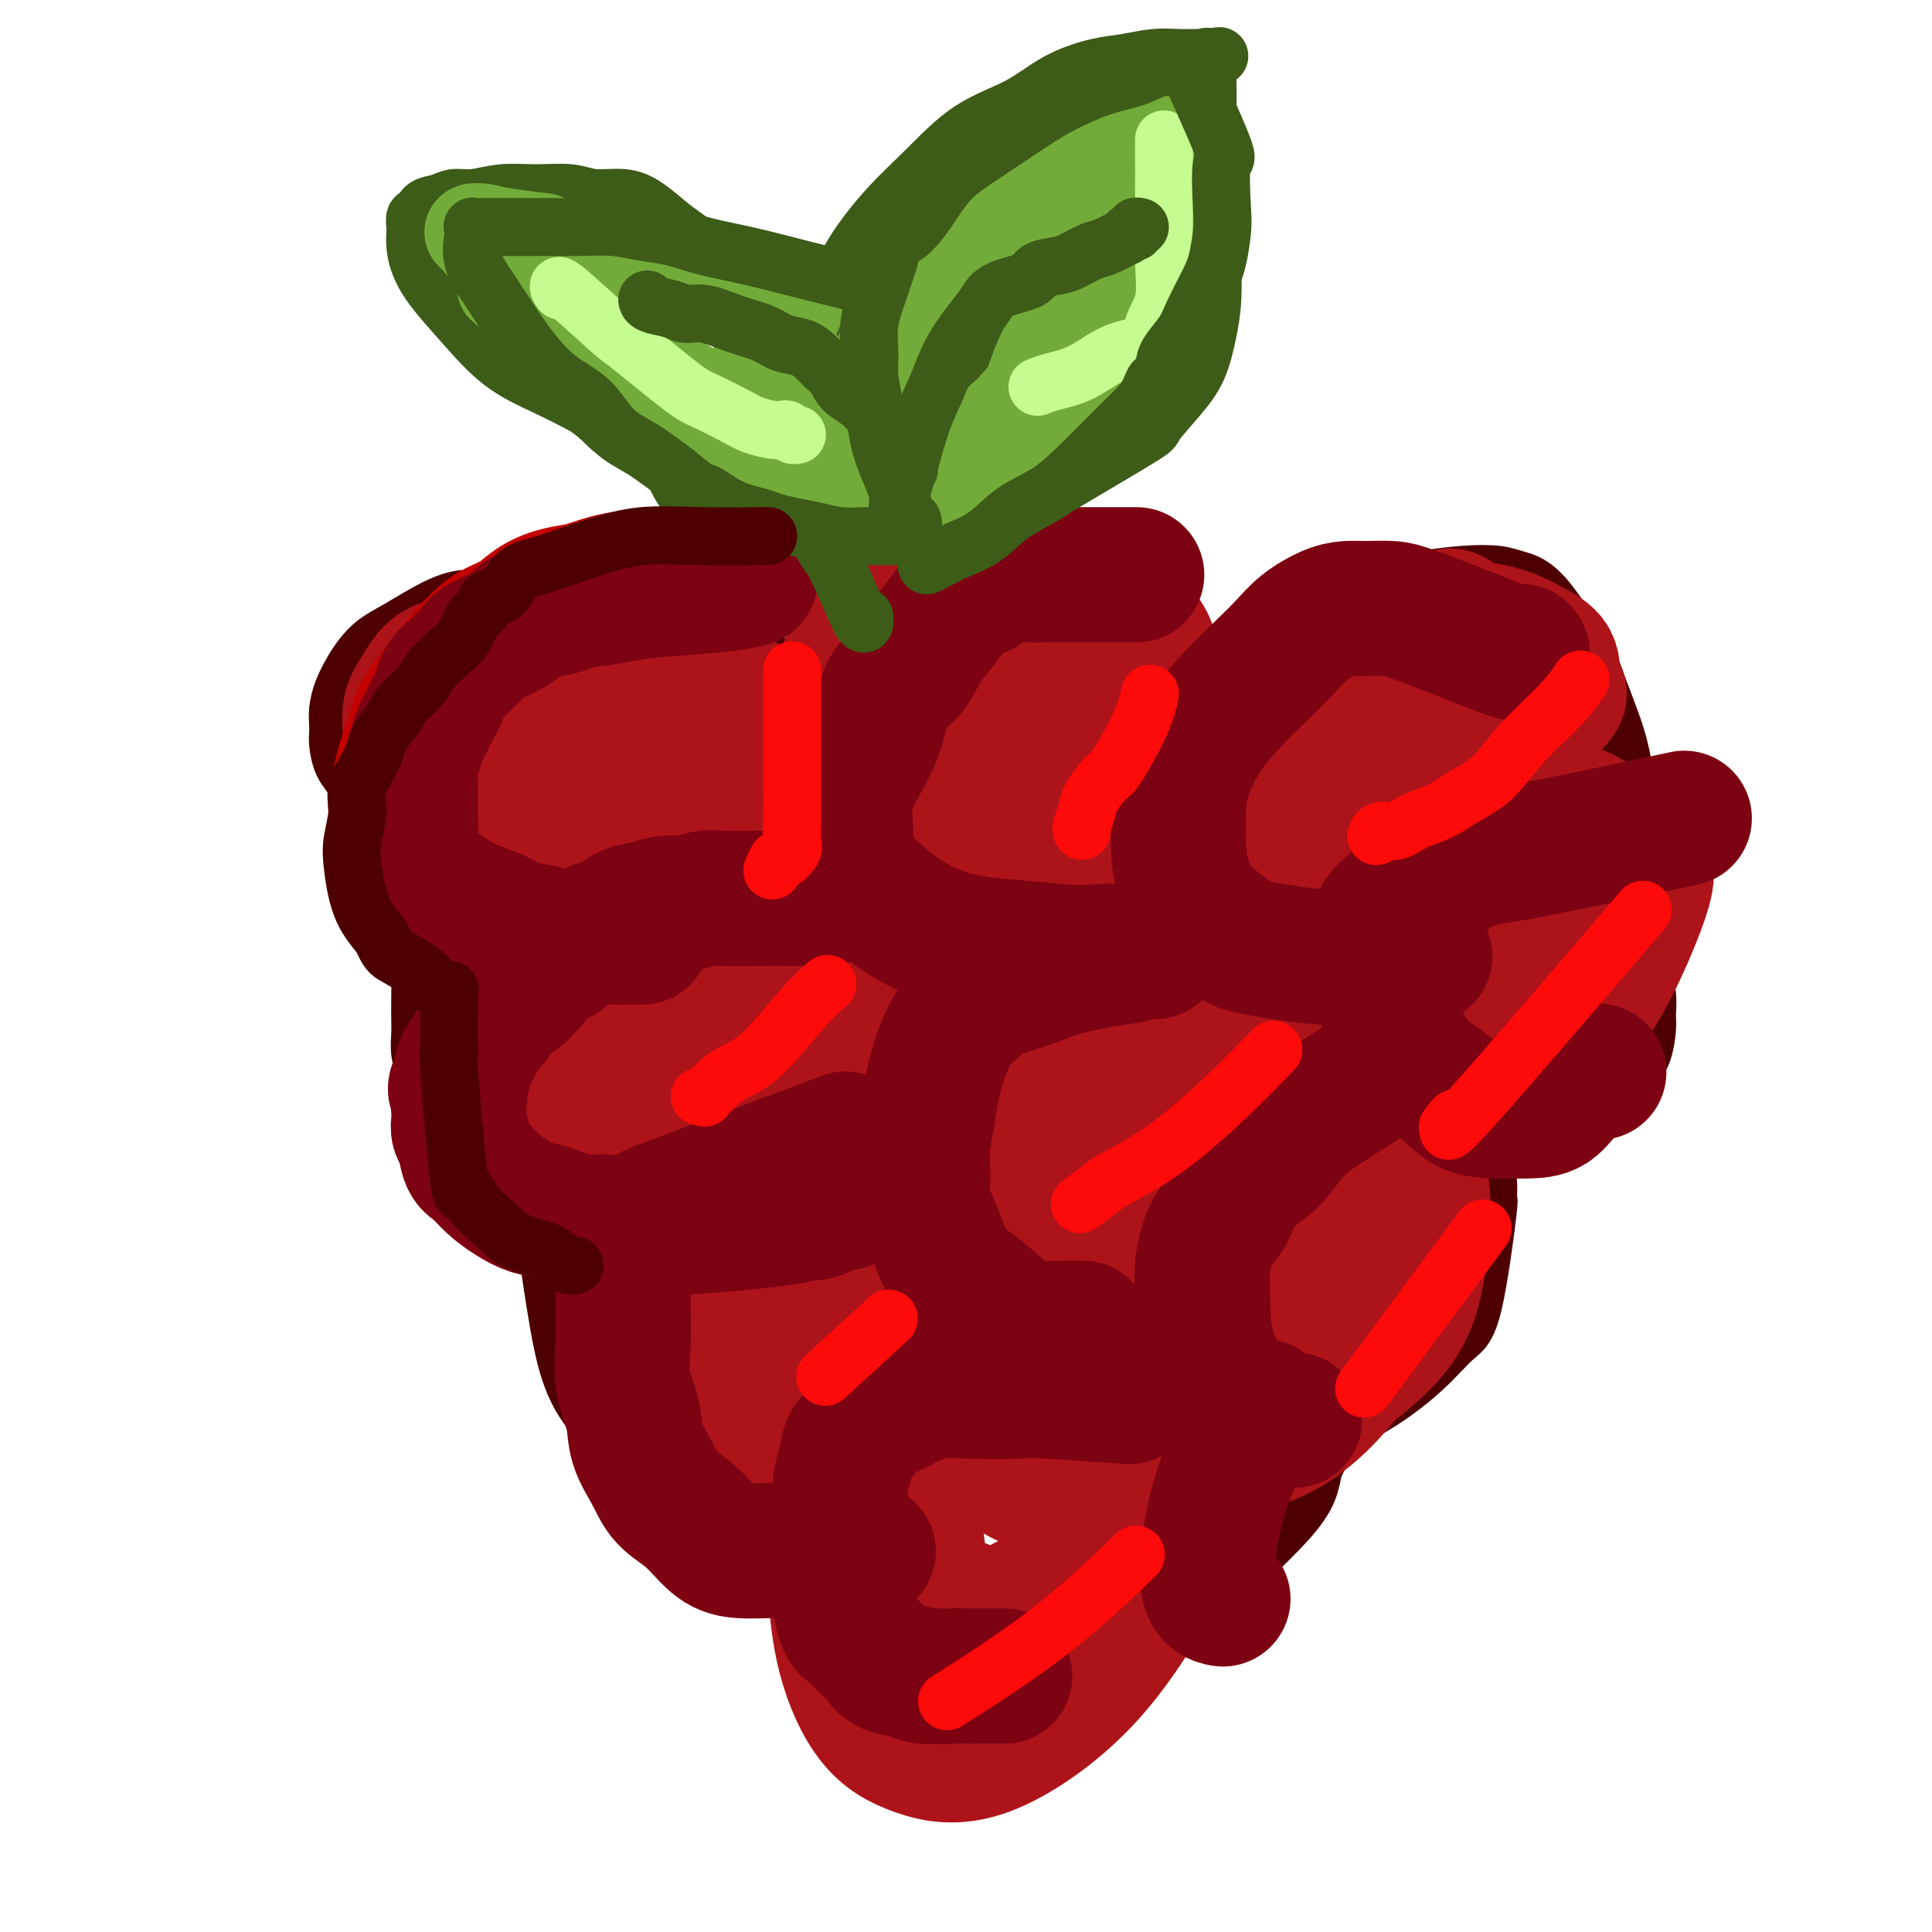 <svg viewBox='0 0 400 400' version='1.1' xmlns='http://www.w3.org/2000/svg' xmlns:xlink='http://www.w3.org/1999/xlink'><g fill='none' stroke='#4E0000' stroke-width='12' stroke-linecap='round' stroke-linejoin='round'><path d='M127,172c-0.005,-0.001 -0.011,-0.002 0,0c0.011,0.002 0.038,0.009 0,0c-0.038,-0.009 -0.141,-0.032 0,0c0.141,0.032 0.526,0.120 0,0c-0.526,-0.120 -1.964,-0.448 -5,0c-3.036,0.448 -7.671,1.671 -11,2c-3.329,0.329 -5.353,-0.237 -7,0c-1.647,0.237 -2.917,1.275 -4,2c-1.083,0.725 -1.978,1.135 -3,2c-1.022,0.865 -2.172,2.185 -3,3c-0.828,0.815 -1.336,1.126 -2,2c-0.664,0.874 -1.484,2.313 -2,4c-0.516,1.687 -0.727,3.623 -1,5c-0.273,1.377 -0.609,2.196 -1,3c-0.391,0.804 -0.837,1.593 -1,3c-0.163,1.407 -0.045,3.433 0,5c0.045,1.567 0.015,2.674 0,4c-0.015,1.326 -0.016,2.872 0,4c0.016,1.128 0.050,1.838 0,3c-0.050,1.162 -0.184,2.776 0,4c0.184,1.224 0.685,2.056 1,3c0.315,0.944 0.443,1.999 1,3c0.557,1.001 1.544,1.949 2,3c0.456,1.051 0.381,2.206 1,3c0.619,0.794 1.932,1.226 3,2c1.068,0.774 1.892,1.891 3,3c1.108,1.109 2.501,2.209 4,3c1.499,0.791 3.103,1.274 5,2c1.897,0.726 4.088,1.695 6,2c1.912,0.305 3.546,-0.056 5,0c1.454,0.056 2.727,0.528 4,1'/><path d='M122,243c3.577,0.999 2.519,0.997 3,1c0.481,0.003 2.502,0.011 4,0c1.498,-0.011 2.474,-0.039 4,0c1.526,0.039 3.602,0.146 5,0c1.398,-0.146 2.118,-0.546 3,-1c0.882,-0.454 1.927,-0.962 3,-1c1.073,-0.038 2.173,0.395 3,0c0.827,-0.395 1.380,-1.619 2,-2c0.620,-0.381 1.307,0.081 2,0c0.693,-0.081 1.394,-0.704 2,-1c0.606,-0.296 1.118,-0.266 2,-1c0.882,-0.734 2.133,-2.231 3,-3c0.867,-0.769 1.349,-0.811 2,-1c0.651,-0.189 1.470,-0.527 2,-1c0.530,-0.473 0.772,-1.083 1,-2c0.228,-0.917 0.442,-2.143 1,-3c0.558,-0.857 1.460,-1.345 2,-2c0.540,-0.655 0.719,-1.478 1,-2c0.281,-0.522 0.664,-0.744 1,-2c0.336,-1.256 0.626,-3.547 1,-5c0.374,-1.453 0.832,-2.069 1,-3c0.168,-0.931 0.045,-2.178 0,-3c-0.045,-0.822 -0.012,-1.220 0,-2c0.012,-0.780 0.003,-1.942 0,-3c-0.003,-1.058 -0.001,-2.013 0,-3c0.001,-0.987 0.000,-2.005 0,-3c-0.000,-0.995 -0.000,-1.968 0,-3c0.000,-1.032 0.000,-2.124 0,-3c-0.000,-0.876 -0.000,-1.536 0,-2c0.000,-0.464 0.000,-0.732 0,-1'/><path d='M170,191c0.051,-3.894 0.180,-2.131 0,-2c-0.180,0.131 -0.669,-1.372 -1,-2c-0.331,-0.628 -0.503,-0.381 -1,-1c-0.497,-0.619 -1.320,-2.105 -2,-3c-0.680,-0.895 -1.216,-1.198 -2,-2c-0.784,-0.802 -1.817,-2.103 -3,-3c-1.183,-0.897 -2.517,-1.389 -4,-2c-1.483,-0.611 -3.115,-1.340 -5,-2c-1.885,-0.660 -4.022,-1.251 -6,-2c-1.978,-0.749 -3.797,-1.657 -6,-2c-2.203,-0.343 -4.790,-0.120 -7,0c-2.210,0.120 -4.042,0.137 -8,0c-3.958,-0.137 -10.040,-0.429 -13,0c-2.960,0.429 -2.797,1.577 -3,2c-0.203,0.423 -0.772,0.121 -1,0c-0.228,-0.121 -0.114,-0.060 0,0'/><path d='M175,181c0.000,-0.000 0.000,-0.000 0,0c-0.000,0.000 -0.000,0.000 0,0c0.000,-0.000 0.001,-0.000 0,0c-0.001,0.000 -0.004,0.002 0,0c0.004,-0.002 0.014,-0.006 0,0c-0.014,0.006 -0.051,0.024 0,0c0.051,-0.024 0.192,-0.089 0,0c-0.192,0.089 -0.715,0.334 0,0c0.715,-0.334 2.668,-1.246 6,-3c3.332,-1.754 8.044,-4.351 12,-6c3.956,-1.649 7.155,-2.350 10,-3c2.845,-0.650 5.336,-1.249 8,-2c2.664,-0.751 5.502,-1.654 8,-2c2.498,-0.346 4.657,-0.135 7,0c2.343,0.135 4.872,0.192 7,0c2.128,-0.192 3.856,-0.635 6,0c2.144,0.635 4.702,2.347 6,3c1.298,0.653 1.334,0.247 3,1c1.666,0.753 4.961,2.665 7,4c2.039,1.335 2.822,2.091 4,3c1.178,0.909 2.749,1.969 4,3c1.251,1.031 2.180,2.033 3,3c0.820,0.967 1.530,1.899 2,3c0.470,1.101 0.701,2.372 1,4c0.299,1.628 0.666,3.612 1,5c0.334,1.388 0.637,2.178 1,4c0.363,1.822 0.788,4.674 1,7c0.212,2.326 0.211,4.126 0,6c-0.211,1.874 -0.632,3.821 -1,6c-0.368,2.179 -0.684,4.589 -1,7'/><path d='M270,224c-0.877,3.862 -2.069,4.018 -3,5c-0.931,0.982 -1.602,2.792 -3,4c-1.398,1.208 -3.524,1.815 -5,3c-1.476,1.185 -2.304,2.948 -4,4c-1.696,1.052 -4.261,1.392 -7,2c-2.739,0.608 -5.652,1.485 -8,2c-2.348,0.515 -4.129,0.668 -6,1c-1.871,0.332 -3.830,0.843 -6,1c-2.170,0.157 -4.552,-0.041 -6,0c-1.448,0.041 -1.964,0.321 -4,0c-2.036,-0.321 -5.594,-1.245 -8,-2c-2.406,-0.755 -3.661,-1.343 -5,-2c-1.339,-0.657 -2.761,-1.385 -4,-2c-1.239,-0.615 -2.295,-1.118 -4,-2c-1.705,-0.882 -4.058,-2.142 -6,-3c-1.942,-0.858 -3.472,-1.312 -5,-2c-1.528,-0.688 -3.054,-1.609 -4,-2c-0.946,-0.391 -1.311,-0.251 -3,-1c-1.689,-0.749 -4.703,-2.388 -6,-3c-1.297,-0.612 -0.877,-0.196 -1,0c-0.123,0.196 -0.790,0.171 -1,0c-0.210,-0.171 0.036,-0.489 0,-1c-0.036,-0.511 -0.356,-1.214 -1,-2c-0.644,-0.786 -1.613,-1.653 -2,-2c-0.387,-0.347 -0.194,-0.173 0,0'/><path d='M260,181c0.006,-0.004 0.011,-0.008 0,0c-0.011,0.008 -0.039,0.028 0,0c0.039,-0.028 0.144,-0.104 0,0c-0.144,0.104 -0.537,0.388 0,0c0.537,-0.388 2.005,-1.449 5,-3c2.995,-1.551 7.516,-3.593 11,-5c3.484,-1.407 5.930,-2.181 8,-3c2.070,-0.819 3.763,-1.685 6,-2c2.237,-0.315 5.017,-0.079 7,0c1.983,0.079 3.170,0.002 5,0c1.830,-0.002 4.302,0.072 6,0c1.698,-0.072 2.622,-0.291 4,0c1.378,0.291 3.209,1.091 5,2c1.791,0.909 3.543,1.927 5,3c1.457,1.073 2.621,2.202 4,3c1.379,0.798 2.975,1.266 4,2c1.025,0.734 1.479,1.735 2,3c0.521,1.265 1.110,2.795 2,4c0.890,1.205 2.081,2.083 3,4c0.919,1.917 1.567,4.871 2,7c0.433,2.129 0.650,3.434 1,5c0.350,1.566 0.833,3.393 1,5c0.167,1.607 0.017,2.992 0,4c-0.017,1.008 0.097,1.637 0,3c-0.097,1.363 -0.407,3.461 -1,5c-0.593,1.539 -1.468,2.521 -3,4c-1.532,1.479 -3.720,3.457 -6,5c-2.280,1.543 -4.652,2.651 -7,4c-2.348,1.349 -4.671,2.940 -7,4c-2.329,1.060 -4.666,1.589 -7,2c-2.334,0.411 -4.667,0.706 -7,1'/><path d='M303,238c-3.182,0.466 -4.136,0.129 -5,0c-0.864,-0.129 -1.638,-0.052 -3,0c-1.362,0.052 -3.313,0.078 -5,0c-1.687,-0.078 -3.109,-0.261 -5,-1c-1.891,-0.739 -4.251,-2.034 -6,-3c-1.749,-0.966 -2.885,-1.604 -4,-2c-1.115,-0.396 -2.208,-0.551 -3,-1c-0.792,-0.449 -1.285,-1.193 -2,-2c-0.715,-0.807 -1.654,-1.679 -2,-2c-0.346,-0.321 -0.099,-0.092 0,0c0.099,0.092 0.049,0.046 0,0'/><path d='M96,177c0.000,0.000 0.000,0.000 0,0c-0.000,-0.000 -0.000,-0.000 0,0c0.000,0.000 0.000,0.000 0,0c-0.000,-0.000 -0.000,-0.000 0,0c0.000,0.000 0.001,0.000 0,0c-0.001,-0.000 -0.002,-0.001 0,0c0.002,0.001 0.007,0.003 0,0c-0.007,-0.003 -0.027,-0.010 0,0c0.027,0.010 0.101,0.036 0,0c-0.101,-0.036 -0.377,-0.134 0,0c0.377,0.134 1.405,0.499 0,0c-1.405,-0.499 -5.245,-1.863 -8,-3c-2.755,-1.137 -4.425,-2.047 -6,-3c-1.575,-0.953 -3.056,-1.948 -4,-3c-0.944,-1.052 -1.353,-2.162 -2,-3c-0.647,-0.838 -1.532,-1.404 -2,-2c-0.468,-0.596 -0.517,-1.223 -1,-2c-0.483,-0.777 -1.398,-1.705 -2,-3c-0.602,-1.295 -0.891,-2.957 -1,-4c-0.109,-1.043 -0.037,-1.465 0,-2c0.037,-0.535 0.040,-1.182 0,-2c-0.040,-0.818 -0.122,-1.808 0,-3c0.122,-1.192 0.448,-2.586 1,-4c0.552,-1.414 1.328,-2.847 2,-4c0.672,-1.153 1.239,-2.026 2,-3c0.761,-0.974 1.718,-2.050 3,-3c1.282,-0.950 2.891,-1.774 5,-3c2.109,-1.226 4.720,-2.854 7,-4c2.280,-1.146 4.229,-1.808 6,-2c1.771,-0.192 3.363,0.088 5,0c1.637,-0.088 3.318,-0.544 5,-1'/><path d='M106,123c2.574,-0.458 1.010,-0.105 3,0c1.990,0.105 7.536,-0.040 11,0c3.464,0.040 4.846,0.264 7,1c2.154,0.736 5.080,1.984 8,3c2.920,1.016 5.835,1.798 9,3c3.165,1.202 6.581,2.822 9,4c2.419,1.178 3.843,1.914 6,3c2.157,1.086 5.049,2.522 7,4c1.951,1.478 2.961,2.999 4,4c1.039,1.001 2.107,1.482 3,3c0.893,1.518 1.612,4.074 2,6c0.388,1.926 0.445,3.223 0,5c-0.445,1.777 -1.391,4.035 -2,6c-0.609,1.965 -0.881,3.637 -2,5c-1.119,1.363 -3.084,2.418 -4,3c-0.916,0.582 -0.782,0.692 -1,1c-0.218,0.308 -0.790,0.814 -1,1c-0.210,0.186 -0.060,0.053 0,0c0.060,-0.053 0.030,-0.027 0,0'/><path d='M157,128c-0.004,0.002 -0.008,0.005 0,0c0.008,-0.005 0.028,-0.016 0,0c-0.028,0.016 -0.103,0.061 0,0c0.103,-0.061 0.384,-0.228 0,0c-0.384,0.228 -1.432,0.852 0,0c1.432,-0.852 5.342,-3.181 9,-5c3.658,-1.819 7.062,-3.128 10,-4c2.938,-0.872 5.411,-1.306 8,-2c2.589,-0.694 5.293,-1.647 8,-2c2.707,-0.353 5.416,-0.106 8,0c2.584,0.106 5.043,0.070 8,0c2.957,-0.070 6.412,-0.176 9,0c2.588,0.176 4.308,0.634 6,1c1.692,0.366 3.354,0.641 5,1c1.646,0.359 3.275,0.803 5,2c1.725,1.197 3.544,3.148 5,5c1.456,1.852 2.547,3.604 4,6c1.453,2.396 3.269,5.434 4,7c0.731,1.566 0.379,1.658 1,3c0.621,1.342 2.215,3.934 3,6c0.785,2.066 0.761,3.605 1,5c0.239,1.395 0.741,2.644 1,4c0.259,1.356 0.276,2.819 0,4c-0.276,1.181 -0.844,2.082 -2,3c-1.156,0.918 -2.898,1.854 -5,3c-2.102,1.146 -4.563,2.503 -7,3c-2.437,0.497 -4.848,0.134 -6,0c-1.152,-0.134 -1.043,-0.038 -1,0c0.043,0.038 0.022,0.019 0,0'/><path d='M261,139c0.233,-0.212 0.466,-0.424 0,0c-0.466,0.424 -1.632,1.483 0,0c1.632,-1.483 6.061,-5.508 12,-9c5.939,-3.492 13.388,-6.449 17,-8c3.612,-1.551 3.385,-1.694 5,-2c1.615,-0.306 5.071,-0.775 8,-1c2.929,-0.225 5.332,-0.207 7,0c1.668,0.207 2.600,0.603 4,1c1.400,0.397 3.268,0.796 6,4c2.732,3.204 6.330,9.212 8,12c1.670,2.788 1.413,2.357 2,4c0.587,1.643 2.019,5.359 3,8c0.981,2.641 1.513,4.205 2,6c0.487,1.795 0.931,3.820 1,5c0.069,1.180 -0.238,1.515 0,2c0.238,0.485 1.019,1.122 -1,4c-2.019,2.878 -6.840,7.998 -9,10c-2.160,2.002 -1.658,0.885 -2,1c-0.342,0.115 -1.526,1.461 -2,2c-0.474,0.539 -0.237,0.269 0,0'/><path d='M113,248c-0.001,0.008 -0.002,0.017 0,0c0.002,-0.017 0.006,-0.059 0,0c-0.006,0.059 -0.022,0.217 0,0c0.022,-0.217 0.082,-0.811 0,0c-0.082,0.811 -0.308,3.027 0,7c0.308,3.973 1.149,9.704 2,15c0.851,5.296 1.713,10.158 3,14c1.287,3.842 2.998,6.666 5,9c2.002,2.334 4.295,4.179 7,6c2.705,1.821 5.823,3.618 9,5c3.177,1.382 6.415,2.348 10,3c3.585,0.652 7.518,0.989 11,1c3.482,0.011 6.514,-0.303 10,-1c3.486,-0.697 7.426,-1.776 11,-4c3.574,-2.224 6.783,-5.592 10,-9c3.217,-3.408 6.441,-6.856 9,-10c2.559,-3.144 4.451,-5.983 6,-9c1.549,-3.017 2.755,-6.211 4,-9c1.245,-2.789 2.530,-5.172 3,-7c0.470,-1.828 0.126,-3.099 0,-4c-0.126,-0.901 -0.034,-1.430 0,-2c0.034,-0.570 0.009,-1.181 0,-2c-0.009,-0.819 -0.002,-1.845 0,-2c0.002,-0.155 0.001,0.561 0,0c-0.001,-0.561 -0.000,-2.399 0,-3c0.000,-0.601 0.000,0.035 0,0c-0.000,-0.035 -0.000,-0.741 0,-1c0.000,-0.259 0.000,-0.069 0,0c-0.000,0.069 -0.000,0.019 0,0c0.000,-0.019 0.000,-0.005 0,0c-0.000,0.005 -0.000,0.003 0,0'/><path d='M213,245c0.031,-2.185 0.108,-0.649 0,0c-0.108,0.649 -0.403,0.411 0,2c0.403,1.589 1.502,5.004 2,8c0.498,2.996 0.393,5.571 1,8c0.607,2.429 1.925,4.712 3,7c1.075,2.288 1.905,4.581 3,7c1.095,2.419 2.454,4.963 4,7c1.546,2.037 3.277,3.566 5,5c1.723,1.434 3.436,2.773 6,4c2.564,1.227 5.977,2.344 9,3c3.023,0.656 5.654,0.852 9,1c3.346,0.148 7.406,0.247 11,0c3.594,-0.247 6.723,-0.840 10,-2c3.277,-1.160 6.704,-2.885 10,-5c3.296,-2.115 6.462,-4.618 9,-7c2.538,-2.382 4.447,-4.644 6,-6c1.553,-1.356 2.750,-1.807 4,-7c1.250,-5.193 2.553,-15.128 3,-19c0.447,-3.872 0.037,-1.681 0,-2c-0.037,-0.319 0.298,-3.147 0,-5c-0.298,-1.853 -1.230,-2.731 -2,-4c-0.770,-1.269 -1.380,-2.928 -2,-4c-0.620,-1.072 -1.252,-1.555 -2,-2c-0.748,-0.445 -1.613,-0.851 -3,-1c-1.387,-0.149 -3.297,-0.040 -4,0c-0.703,0.040 -0.201,0.011 0,0c0.201,-0.011 0.100,-0.006 0,0'/><path d='M167,309c0.006,-0.054 0.013,-0.108 0,0c-0.013,0.108 -0.044,0.379 0,0c0.044,-0.379 0.163,-1.406 0,0c-0.163,1.406 -0.606,5.245 0,10c0.606,4.755 2.263,10.425 4,15c1.737,4.575 3.554,8.055 5,10c1.446,1.945 2.523,2.355 4,4c1.477,1.645 3.356,4.526 8,6c4.644,1.474 12.054,1.542 18,0c5.946,-1.542 10.427,-4.693 15,-7c4.573,-2.307 9.236,-3.771 14,-6c4.764,-2.229 9.628,-5.225 12,-7c2.372,-1.775 2.254,-2.330 6,-6c3.746,-3.670 11.358,-10.455 15,-15c3.642,-4.545 3.316,-6.850 4,-9c0.684,-2.150 2.379,-4.143 3,-7c0.621,-2.857 0.167,-6.577 0,-9c-0.167,-2.423 -0.048,-3.549 0,-4c0.048,-0.451 0.024,-0.225 0,0'/></g>
<g fill='none' stroke='#AD1419' stroke-width='12' stroke-linecap='round' stroke-linejoin='round'><path d='M126,130c0.002,-0.002 0.004,-0.003 0,0c-0.004,0.003 -0.013,0.011 0,0c0.013,-0.011 0.048,-0.043 0,0c-0.048,0.043 -0.178,0.159 0,0c0.178,-0.159 0.664,-0.593 -1,0c-1.664,0.593 -5.478,2.213 -9,3c-3.522,0.787 -6.750,0.743 -9,1c-2.250,0.257 -3.521,0.817 -5,2c-1.479,1.183 -3.168,2.988 -5,5c-1.832,2.012 -3.809,4.231 -5,7c-1.191,2.769 -1.597,6.089 -2,9c-0.403,2.911 -0.803,5.415 -1,8c-0.197,2.585 -0.193,5.253 0,7c0.193,1.747 0.573,2.573 1,3c0.427,0.427 0.899,0.454 1,1c0.101,0.546 -0.169,1.610 0,2c0.169,0.390 0.777,0.104 1,0c0.223,-0.104 0.060,-0.028 0,0c-0.060,0.028 -0.016,0.008 0,0c0.016,-0.008 0.004,-0.002 0,0c-0.004,0.002 0.000,0.002 0,0c-0.000,-0.002 -0.004,-0.006 0,0c0.004,0.006 0.016,0.020 0,0c-0.016,-0.020 -0.060,-0.076 0,0c0.060,0.076 0.225,0.285 0,0c-0.225,-0.285 -0.841,-1.062 -1,-2c-0.159,-0.938 0.140,-2.036 0,-4c-0.140,-1.964 -0.718,-4.795 -1,-7c-0.282,-2.205 -0.268,-3.786 0,-6c0.268,-2.214 0.791,-5.061 1,-7c0.209,-1.939 0.105,-2.969 0,-4'/><path d='M91,148c0.284,-5.389 0.995,-3.861 2,-4c1.005,-0.139 2.305,-1.946 4,-3c1.695,-1.054 3.785,-1.354 6,-2c2.215,-0.646 4.555,-1.637 7,-2c2.445,-0.363 4.995,-0.097 7,0c2.005,0.097 3.466,0.026 5,0c1.534,-0.026 3.143,-0.007 4,0c0.857,0.007 0.963,0.002 1,0c0.037,-0.002 0.006,-0.001 0,0c-0.006,0.001 0.013,0.002 0,0c-0.013,-0.002 -0.060,-0.006 0,0c0.060,0.006 0.225,0.022 0,0c-0.225,-0.022 -0.842,-0.084 -2,-1c-1.158,-0.916 -2.857,-2.688 -5,-3c-2.143,-0.312 -4.729,0.834 -6,0c-1.271,-0.834 -1.227,-3.648 -7,-1c-5.773,2.648 -17.364,10.756 -22,14c-4.636,3.244 -2.318,1.622 0,0'/></g>
<g fill='none' stroke='#AD1419' stroke-width='28' stroke-linecap='round' stroke-linejoin='round'><path d='M123,137c0.005,-0.000 0.011,-0.000 0,0c-0.011,0.000 -0.038,0.000 0,0c0.038,-0.000 0.140,-0.001 0,0c-0.140,0.001 -0.523,0.003 0,0c0.523,-0.003 1.952,-0.009 0,0c-1.952,0.009 -7.285,0.035 -12,0c-4.715,-0.035 -8.812,-0.132 -12,0c-3.188,0.132 -5.467,0.491 -7,1c-1.533,0.509 -2.321,1.168 -3,2c-0.679,0.832 -1.248,1.839 -2,3c-0.752,1.161 -1.687,2.478 -2,4c-0.313,1.522 -0.005,3.251 0,5c0.005,1.749 -0.294,3.518 0,5c0.294,1.482 1.182,2.678 2,4c0.818,1.322 1.567,2.770 3,4c1.433,1.230 3.549,2.242 6,3c2.451,0.758 5.236,1.263 8,2c2.764,0.737 5.507,1.705 8,2c2.493,0.295 4.737,-0.085 8,0c3.263,0.085 7.547,0.633 11,0c3.453,-0.633 6.077,-2.448 9,-4c2.923,-1.552 6.146,-2.843 8,-4c1.854,-1.157 2.340,-2.181 3,-3c0.660,-0.819 1.495,-1.432 2,-2c0.505,-0.568 0.679,-1.092 1,-2c0.321,-0.908 0.788,-2.199 1,-3c0.212,-0.801 0.170,-1.112 0,-2c-0.170,-0.888 -0.469,-2.355 -1,-4c-0.531,-1.645 -1.295,-3.470 -3,-5c-1.705,-1.530 -4.353,-2.765 -7,-4'/><path d='M144,139c-2.094,-1.419 -3.830,-2.966 -6,-4c-2.170,-1.034 -4.776,-1.556 -7,-2c-2.224,-0.444 -4.067,-0.810 -6,-1c-1.933,-0.190 -3.957,-0.203 -6,0c-2.043,0.203 -4.105,0.624 -6,1c-1.895,0.376 -3.625,0.707 -5,1c-1.375,0.293 -2.397,0.547 -3,1c-0.603,0.453 -0.788,1.103 -1,2c-0.212,0.897 -0.452,2.040 0,4c0.452,1.960 1.596,4.736 3,7c1.404,2.264 3.069,4.015 6,6c2.931,1.985 7.129,4.203 11,5c3.871,0.797 7.416,0.175 11,0c3.584,-0.175 7.207,0.099 10,0c2.793,-0.099 4.757,-0.571 6,-1c1.243,-0.429 1.766,-0.816 3,-1c1.234,-0.184 3.180,-0.166 2,-3c-1.180,-2.834 -5.486,-8.522 -8,-11c-2.514,-2.478 -3.236,-1.747 -6,-2c-2.764,-0.253 -7.570,-1.489 -10,-2c-2.430,-0.511 -2.484,-0.295 -5,0c-2.516,0.295 -7.494,0.670 -11,2c-3.506,1.330 -5.539,3.615 -7,6c-1.461,2.385 -2.350,4.870 -3,8c-0.650,3.130 -1.062,6.905 -1,10c0.062,3.095 0.597,5.512 2,8c1.403,2.488 3.675,5.048 6,7c2.325,1.952 4.703,3.295 7,4c2.297,0.705 4.513,0.773 7,1c2.487,0.227 5.243,0.614 8,1'/><path d='M135,186c3.286,0.140 4.002,-0.510 5,-1c0.998,-0.490 2.279,-0.819 3,-2c0.721,-1.181 0.881,-3.215 1,-5c0.119,-1.785 0.198,-3.323 0,-5c-0.198,-1.677 -0.672,-3.495 -2,-5c-1.328,-1.505 -3.512,-2.699 -6,-3c-2.488,-0.301 -5.282,0.291 -8,1c-2.718,0.709 -5.359,1.535 -8,4c-2.641,2.465 -5.281,6.569 -7,11c-1.719,4.431 -2.517,9.189 -3,14c-0.483,4.811 -0.650,9.675 0,14c0.650,4.325 2.117,8.110 4,11c1.883,2.890 4.180,4.884 7,6c2.820,1.116 6.161,1.353 10,1c3.839,-0.353 8.174,-1.296 12,-3c3.826,-1.704 7.141,-4.171 10,-6c2.859,-1.829 5.260,-3.022 7,-8c1.740,-4.978 2.818,-13.742 2,-18c-0.818,-4.258 -3.534,-4.010 -6,-5c-2.466,-0.990 -4.684,-3.219 -7,-4c-2.316,-0.781 -4.730,-0.112 -7,0c-2.270,0.112 -4.396,-0.331 -7,0c-2.604,0.331 -5.686,1.435 -8,4c-2.314,2.565 -3.858,6.591 -5,11c-1.142,4.409 -1.881,9.201 -2,13c-0.119,3.799 0.380,6.606 1,9c0.620,2.394 1.359,4.375 3,6c1.641,1.625 4.183,2.893 7,3c2.817,0.107 5.908,-0.946 9,-2'/><path d='M140,227c3.450,-1.861 7.575,-5.514 11,-9c3.425,-3.486 6.149,-6.805 8,-11c1.851,-4.195 2.828,-9.268 3,-13c0.172,-3.732 -0.459,-6.125 -2,-9c-1.541,-2.875 -3.990,-6.234 -7,-9c-3.010,-2.766 -6.581,-4.941 -10,-6c-3.419,-1.059 -6.686,-1.002 -10,-1c-3.314,0.002 -6.675,-0.052 -9,0c-2.325,0.052 -3.615,0.210 -5,1c-1.385,0.790 -2.867,2.212 -4,4c-1.133,1.788 -1.919,3.942 -3,7c-1.081,3.058 -2.459,7.020 -3,11c-0.541,3.980 -0.246,7.977 0,11c0.246,3.023 0.443,5.072 1,8c0.557,2.928 1.473,6.736 3,9c1.527,2.264 3.666,2.985 6,4c2.334,1.015 4.865,2.323 8,3c3.135,0.677 6.875,0.724 11,0c4.125,-0.724 8.635,-2.217 13,-3c4.365,-0.783 8.586,-0.854 11,-4c2.414,-3.146 3.023,-9.367 3,-12c-0.023,-2.633 -0.678,-1.680 -3,-2c-2.322,-0.320 -6.311,-1.914 -10,-3c-3.689,-1.086 -7.079,-1.664 -10,-2c-2.921,-0.336 -5.375,-0.431 -7,0c-1.625,0.431 -2.422,1.389 -3,2c-0.578,0.611 -0.939,0.875 -1,1c-0.061,0.125 0.176,0.111 0,1c-0.176,0.889 -0.765,2.683 0,4c0.765,1.317 2.882,2.159 5,3'/><path d='M136,212c2.436,1.079 6.025,2.277 10,3c3.975,0.723 8.334,0.971 14,1c5.666,0.029 12.639,-0.161 19,-1c6.361,-0.839 12.111,-2.327 17,-4c4.889,-1.673 8.919,-3.532 12,-5c3.081,-1.468 5.215,-2.544 7,-4c1.785,-1.456 3.221,-3.293 4,-5c0.779,-1.707 0.902,-3.284 1,-5c0.098,-1.716 0.171,-3.572 0,-5c-0.171,-1.428 -0.586,-2.429 -1,-4c-0.414,-1.571 -0.826,-3.712 -2,-5c-1.174,-1.288 -3.109,-1.723 -5,-2c-1.891,-0.277 -3.738,-0.396 -5,0c-1.262,0.396 -1.940,1.306 -5,0c-3.060,-1.306 -8.501,-4.827 -6,7c2.501,11.827 12.943,39.003 18,50c5.057,10.997 4.727,5.815 8,5c3.273,-0.815 10.147,2.736 16,4c5.853,1.264 10.684,0.240 15,-1c4.316,-1.240 8.117,-2.696 11,-5c2.883,-2.304 4.849,-5.454 6,-9c1.151,-3.546 1.486,-7.487 1,-11c-0.486,-3.513 -1.793,-6.598 -3,-10c-1.207,-3.402 -2.315,-7.122 -4,-10c-1.685,-2.878 -3.946,-4.915 -6,-7c-2.054,-2.085 -3.901,-4.219 -6,-6c-2.099,-1.781 -4.450,-3.210 -8,-4c-3.550,-0.790 -8.300,-0.940 -13,-1c-4.700,-0.060 -9.350,-0.030 -14,0'/><path d='M217,178c-6.258,-0.427 -8.403,-0.994 -11,0c-2.597,0.994 -5.646,3.549 -8,7c-2.354,3.451 -4.014,7.796 -5,12c-0.986,4.204 -1.298,8.265 -1,12c0.298,3.735 1.207,7.143 3,10c1.793,2.857 4.469,5.164 7,7c2.531,1.836 4.915,3.200 8,4c3.085,0.800 6.871,1.037 11,1c4.129,-0.037 8.601,-0.347 13,-2c4.399,-1.653 8.724,-4.650 12,-7c3.276,-2.350 5.504,-4.055 7,-6c1.496,-1.945 2.259,-4.132 3,-7c0.741,-2.868 1.461,-6.418 1,-9c-0.461,-2.582 -2.102,-4.197 -4,-6c-1.898,-1.803 -4.052,-3.795 -7,-5c-2.948,-1.205 -6.691,-1.621 -11,-2c-4.309,-0.379 -9.185,-0.719 -14,0c-4.815,0.719 -9.570,2.496 -13,5c-3.430,2.504 -5.534,5.733 -8,6c-2.466,0.267 -5.295,-2.428 -3,5c2.295,7.428 9.714,24.980 16,32c6.286,7.020 11.439,3.507 17,2c5.561,-1.507 11.529,-1.009 16,-2c4.471,-0.991 7.445,-3.471 10,-6c2.555,-2.529 4.690,-5.106 6,-8c1.310,-2.894 1.794,-6.106 1,-10c-0.794,-3.894 -2.868,-8.472 -6,-13c-3.132,-4.528 -7.324,-9.008 -12,-13c-4.676,-3.992 -9.838,-7.496 -15,-11'/><path d='M230,174c-6.578,-4.514 -9.521,-3.800 -13,-4c-3.479,-0.200 -7.492,-1.316 -10,-2c-2.508,-0.684 -3.510,-0.936 -5,0c-1.490,0.936 -3.469,3.062 -5,6c-1.531,2.938 -2.616,6.689 -3,11c-0.384,4.311 -0.067,9.180 1,13c1.067,3.820 2.885,6.589 5,9c2.115,2.411 4.529,4.463 7,6c2.471,1.537 5.001,2.557 8,3c2.999,0.443 6.467,0.307 9,0c2.533,-0.307 4.132,-0.785 6,-2c1.868,-1.215 4.004,-3.168 5,-6c0.996,-2.832 0.850,-6.542 0,-10c-0.850,-3.458 -2.404,-6.665 -5,-9c-2.596,-2.335 -6.233,-3.797 -9,-7c-2.767,-3.203 -4.662,-8.147 -13,-6c-8.338,2.147 -23.117,11.386 -29,16c-5.883,4.614 -2.870,4.604 -2,6c0.870,1.396 -0.402,4.197 0,7c0.402,2.803 2.478,5.609 5,8c2.522,2.391 5.490,4.368 9,5c3.510,0.632 7.560,-0.080 12,-2c4.440,-1.920 9.269,-5.048 14,-9c4.731,-3.952 9.364,-8.729 13,-13c3.636,-4.271 6.273,-8.038 8,-12c1.727,-3.962 2.543,-8.120 3,-12c0.457,-3.880 0.556,-7.483 0,-11c-0.556,-3.517 -1.765,-6.947 -4,-10c-2.235,-3.053 -5.496,-5.729 -9,-8c-3.504,-2.271 -7.252,-4.135 -11,-6'/><path d='M217,135c-4.921,-2.602 -7.225,-2.108 -9,-2c-1.775,0.108 -3.022,-0.172 -4,0c-0.978,0.172 -1.688,0.794 -3,2c-1.312,1.206 -3.225,2.996 -4,6c-0.775,3.004 -0.410,7.222 0,11c0.410,3.778 0.867,7.115 2,10c1.133,2.885 2.943,5.318 5,7c2.057,1.682 4.362,2.613 7,3c2.638,0.387 5.608,0.229 9,-1c3.392,-1.229 7.205,-3.529 10,-6c2.795,-2.471 4.572,-5.114 6,-8c1.428,-2.886 2.506,-6.014 3,-9c0.494,-2.986 0.404,-5.828 0,-9c-0.404,-3.172 -1.122,-6.674 -4,-9c-2.878,-2.326 -7.915,-3.477 -9,-4c-1.085,-0.523 1.783,-0.418 -5,0c-6.783,0.418 -23.218,1.149 -30,2c-6.782,0.851 -3.913,1.823 -4,3c-0.087,1.177 -3.130,2.561 -5,4c-1.870,1.439 -2.565,2.934 -4,6c-1.435,3.066 -3.608,7.702 -5,12c-1.392,4.298 -2.001,8.258 -2,12c0.001,3.742 0.614,7.267 2,10c1.386,2.733 3.546,4.674 7,6c3.454,1.326 8.204,2.036 13,2c4.796,-0.036 9.639,-0.819 15,-2c5.361,-1.181 11.240,-2.761 16,-5c4.760,-2.239 8.399,-5.136 11,-8c2.601,-2.864 4.162,-5.694 5,-9c0.838,-3.306 0.954,-7.087 0,-11c-0.954,-3.913 -2.977,-7.956 -5,-12'/><path d='M235,136c-2.326,-5.549 -5.640,-7.923 -9,-10c-3.360,-2.077 -6.765,-3.859 -11,-5c-4.235,-1.141 -9.299,-1.641 -13,-2c-3.701,-0.359 -6.038,-0.578 -9,0c-2.962,0.578 -6.548,1.954 -9,4c-2.452,2.046 -3.770,4.763 -5,7c-1.230,2.237 -2.372,3.995 -3,6c-0.628,2.005 -0.744,4.256 -1,5c-0.256,0.744 -0.654,-0.020 0,2c0.654,2.020 2.359,6.824 4,10c1.641,3.176 3.217,4.726 5,7c1.783,2.274 3.774,5.274 7,8c3.226,2.726 7.688,5.180 12,7c4.312,1.820 8.475,3.008 12,3c3.525,-0.008 6.412,-1.210 9,-1c2.588,0.210 4.876,1.832 5,-4c0.124,-5.832 -1.915,-19.120 -3,-25c-1.085,-5.880 -1.214,-4.353 -2,-4c-0.786,0.353 -2.228,-0.469 -4,-1c-1.772,-0.531 -3.875,-0.771 -6,-1c-2.125,-0.229 -4.273,-0.447 -6,1c-1.727,1.447 -3.034,4.560 -4,8c-0.966,3.440 -1.592,7.208 -1,11c0.592,3.792 2.401,7.609 5,11c2.599,3.391 5.989,6.357 11,8c5.011,1.643 11.644,1.962 18,2c6.356,0.038 12.436,-0.206 18,-1c5.564,-0.794 10.613,-2.137 15,-4c4.387,-1.863 8.110,-4.247 11,-6c2.890,-1.753 4.945,-2.877 7,-4'/><path d='M288,168c5.870,-3.311 4.046,-4.587 4,-6c-0.046,-1.413 1.686,-2.962 3,-5c1.314,-2.038 2.208,-4.566 3,-7c0.792,-2.434 1.480,-4.776 2,-7c0.520,-2.224 0.872,-4.332 1,-6c0.128,-1.668 0.031,-2.896 0,-4c-0.031,-1.104 0.005,-2.082 0,-3c-0.005,-0.918 -0.051,-1.775 0,-2c0.051,-0.225 0.199,0.181 0,0c-0.199,-0.181 -0.744,-0.951 -2,0c-1.256,0.951 -3.223,3.622 -5,6c-1.777,2.378 -3.365,4.464 -4,7c-0.635,2.536 -0.316,5.523 0,8c0.316,2.477 0.630,4.444 2,6c1.370,1.556 3.796,2.700 5,4c1.204,1.300 1.187,2.756 6,0c4.813,-2.756 14.456,-9.724 18,-13c3.544,-3.276 0.987,-2.860 0,-3c-0.987,-0.140 -0.406,-0.837 0,-2c0.406,-1.163 0.635,-2.794 0,-4c-0.635,-1.206 -2.135,-1.987 -4,-3c-1.865,-1.013 -4.097,-2.258 -7,-3c-2.903,-0.742 -6.479,-0.981 -10,-1c-3.521,-0.019 -6.989,0.183 -10,0c-3.011,-0.183 -5.566,-0.750 -8,0c-2.434,0.750 -4.746,2.817 -7,5c-2.254,2.183 -4.450,4.482 -6,7c-1.550,2.518 -2.456,5.255 -3,8c-0.544,2.745 -0.727,5.499 0,8c0.727,2.501 2.363,4.751 4,7'/><path d='M270,165c2.283,3.235 5.992,3.822 10,4c4.008,0.178 8.315,-0.054 13,-2c4.685,-1.946 9.748,-5.608 13,-8c3.252,-2.392 4.694,-3.515 6,-5c1.306,-1.485 2.474,-3.333 3,-5c0.526,-1.667 0.408,-3.153 0,-5c-0.408,-1.847 -1.106,-4.054 -3,-6c-1.894,-1.946 -4.986,-3.629 -8,-5c-3.014,-1.371 -5.952,-2.428 -9,-3c-3.048,-0.572 -6.208,-0.657 -9,0c-2.792,0.657 -5.216,2.058 -8,4c-2.784,1.942 -5.929,4.425 -8,7c-2.071,2.575 -3.068,5.241 -4,9c-0.932,3.759 -1.799,8.612 -2,13c-0.201,4.388 0.264,8.310 0,12c-0.264,3.690 -1.258,7.148 6,10c7.258,2.852 22.768,5.097 29,6c6.232,0.903 3.186,0.462 3,0c-0.186,-0.462 2.488,-0.946 4,-2c1.512,-1.054 1.862,-2.678 2,-4c0.138,-1.322 0.064,-2.343 0,-4c-0.064,-1.657 -0.119,-3.951 -1,-6c-0.881,-2.049 -2.587,-3.853 -4,-5c-1.413,-1.147 -2.531,-1.638 -4,-2c-1.469,-0.362 -3.289,-0.594 -6,1c-2.711,1.594 -6.314,5.015 -9,9c-2.686,3.985 -4.454,8.534 -6,14c-1.546,5.466 -2.870,11.847 -3,17c-0.130,5.153 0.935,9.076 2,13'/><path d='M277,222c0.758,3.247 1.654,4.866 4,6c2.346,1.134 6.140,1.785 10,1c3.860,-0.785 7.784,-3.005 11,-5c3.216,-1.995 5.725,-3.764 8,-6c2.275,-2.236 4.316,-4.941 6,-8c1.684,-3.059 3.010,-6.474 4,-10c0.990,-3.526 1.643,-7.162 2,-11c0.357,-3.838 0.417,-7.877 0,-11c-0.417,-3.123 -1.311,-5.329 -3,-8c-1.689,-2.671 -4.173,-5.806 -6,-7c-1.827,-1.194 -2.996,-0.448 -5,0c-2.004,0.448 -4.843,0.596 -7,2c-2.157,1.404 -3.632,4.062 -5,7c-1.368,2.938 -2.627,6.154 -3,10c-0.373,3.846 0.142,8.322 1,12c0.858,3.678 2.058,6.559 4,9c1.942,2.441 4.626,4.441 8,5c3.374,0.559 7.440,-0.321 11,1c3.560,1.321 6.615,4.845 11,0c4.385,-4.845 10.099,-18.060 12,-24c1.901,-5.940 -0.012,-4.604 -1,-5c-0.988,-0.396 -1.049,-2.524 -3,-5c-1.951,-2.476 -5.790,-5.300 -10,-7c-4.210,-1.700 -8.792,-2.278 -13,-2c-4.208,0.278 -8.043,1.410 -12,3c-3.957,1.590 -8.035,3.639 -11,7c-2.965,3.361 -4.815,8.035 -6,13c-1.185,4.965 -1.704,10.221 -2,14c-0.296,3.779 -0.370,6.080 1,8c1.370,1.920 4.185,3.460 7,5'/><path d='M290,216c2.348,1.203 4.717,1.710 7,2c2.283,0.290 4.481,0.365 7,0c2.519,-0.365 5.359,-1.168 8,-3c2.641,-1.832 5.082,-4.694 7,-8c1.918,-3.306 3.314,-7.057 4,-11c0.686,-3.943 0.662,-8.077 0,-12c-0.662,-3.923 -1.963,-7.633 -4,-11c-2.037,-3.367 -4.809,-6.391 -7,-8c-2.191,-1.609 -3.801,-1.803 -5,-2c-1.199,-0.197 -1.987,-0.398 -3,0c-1.013,0.398 -2.253,1.394 -3,4c-0.747,2.606 -1.003,6.821 -1,11c0.003,4.179 0.266,8.322 1,12c0.734,3.678 1.940,6.891 3,9c1.060,2.109 1.974,3.113 2,4c0.026,0.887 -0.837,1.656 1,2c1.837,0.344 6.373,0.261 0,0c-6.373,-0.261 -23.657,-0.700 -32,-1c-8.343,-0.300 -7.747,-0.459 -9,-1c-1.253,-0.541 -4.356,-1.463 -10,-2c-5.644,-0.537 -13.829,-0.690 -21,-1c-7.171,-0.310 -13.329,-0.778 -20,0c-6.671,0.778 -13.855,2.803 -20,6c-6.145,3.197 -11.251,7.565 -16,12c-4.749,4.435 -9.142,8.936 -12,13c-2.858,4.064 -4.180,7.691 -5,11c-0.820,3.309 -1.137,6.299 -1,9c0.137,2.701 0.729,5.112 2,7c1.271,1.888 3.220,3.254 5,4c1.780,0.746 3.390,0.873 5,1'/><path d='M173,263c2.805,0.469 4.816,-0.858 7,-3c2.184,-2.142 4.541,-5.099 6,-9c1.459,-3.901 2.021,-8.746 2,-13c-0.021,-4.254 -0.623,-7.918 -2,-11c-1.377,-3.082 -3.528,-5.581 -6,-7c-2.472,-1.419 -5.264,-1.757 -8,-2c-2.736,-0.243 -5.415,-0.391 -8,1c-2.585,1.391 -5.075,4.319 -7,8c-1.925,3.681 -3.286,8.113 -4,13c-0.714,4.887 -0.782,10.227 0,15c0.782,4.773 2.414,8.978 5,13c2.586,4.022 6.125,7.861 10,11c3.875,3.139 8.086,5.578 12,7c3.914,1.422 7.532,1.829 11,2c3.468,0.171 6.786,0.108 9,-2c2.214,-2.108 3.323,-6.261 6,-9c2.677,-2.739 6.923,-4.066 2,-11c-4.923,-6.934 -19.016,-19.477 -25,-24c-5.984,-4.523 -3.860,-1.026 -7,0c-3.140,1.026 -11.543,-0.419 -18,1c-6.457,1.419 -10.967,5.701 -13,8c-2.033,2.299 -1.590,2.616 -2,5c-0.410,2.384 -1.673,6.835 -2,11c-0.327,4.165 0.283,8.044 2,12c1.717,3.956 4.543,7.988 8,11c3.457,3.012 7.545,5.003 12,6c4.455,0.997 9.276,0.999 12,1c2.724,0.001 3.350,0.000 6,-3c2.650,-3.000 7.325,-9.000 12,-15'/><path d='M193,279c3.287,-4.975 2.504,-8.413 2,-13c-0.504,-4.587 -0.729,-10.324 -2,-15c-1.271,-4.676 -3.587,-8.290 -7,-12c-3.413,-3.710 -7.923,-7.514 -12,-10c-4.077,-2.486 -7.722,-3.654 -11,-4c-3.278,-0.346 -6.190,0.129 -9,1c-2.810,0.871 -5.517,2.138 -8,5c-2.483,2.862 -4.743,7.320 -6,12c-1.257,4.680 -1.510,9.583 -1,14c0.510,4.417 1.782,8.347 4,13c2.218,4.653 5.381,10.030 9,14c3.619,3.970 7.695,6.532 12,9c4.305,2.468 8.839,4.841 13,6c4.161,1.159 7.949,1.102 12,0c4.051,-1.102 8.365,-3.250 11,-7c2.635,-3.750 3.589,-9.103 7,-12c3.411,-2.897 9.277,-3.337 1,-12c-8.277,-8.663 -30.698,-25.547 -40,-32c-9.302,-6.453 -5.485,-2.473 -7,-1c-1.515,1.473 -8.361,0.441 -12,0c-3.639,-0.441 -4.070,-0.291 -5,0c-0.930,0.291 -2.357,0.722 -3,3c-0.643,2.278 -0.501,6.403 0,11c0.501,4.597 1.360,9.666 3,14c1.640,4.334 4.061,7.932 6,11c1.939,3.068 3.396,5.606 5,8c1.604,2.394 3.355,4.645 5,6c1.645,1.355 3.184,1.816 5,2c1.816,0.184 3.908,0.092 6,0'/><path d='M171,290c3.480,-0.560 6.679,-2.960 9,-6c2.321,-3.040 3.763,-6.721 5,-11c1.237,-4.279 2.267,-9.158 2,-13c-0.267,-3.842 -1.832,-6.648 -3,-9c-1.168,-2.352 -1.937,-4.249 -4,-5c-2.063,-0.751 -5.418,-0.355 -8,0c-2.582,0.355 -4.390,0.670 -6,2c-1.610,1.330 -3.023,3.675 -4,7c-0.977,3.325 -1.519,7.629 -1,12c0.519,4.371 2.099,8.807 5,13c2.901,4.193 7.124,8.142 12,11c4.876,2.858 10.405,4.624 16,6c5.595,1.376 11.257,2.362 17,2c5.743,-0.362 11.569,-2.072 17,-4c5.431,-1.928 10.469,-4.073 13,-6c2.531,-1.927 2.557,-3.636 5,-5c2.443,-1.364 7.305,-2.383 1,-5c-6.305,-2.617 -23.777,-6.830 -31,-8c-7.223,-1.170 -4.196,0.704 -5,3c-0.804,2.296 -5.439,5.013 -9,9c-3.561,3.987 -6.048,9.245 -8,14c-1.952,4.755 -3.370,9.007 -4,13c-0.630,3.993 -0.472,7.728 0,11c0.472,3.272 1.257,6.081 3,8c1.743,1.919 4.442,2.948 7,4c2.558,1.052 4.974,2.127 10,0c5.026,-2.127 12.661,-7.457 16,-10c3.339,-2.543 2.383,-2.298 3,-4c0.617,-1.702 2.809,-5.351 5,-9'/><path d='M234,310c1.507,-3.632 1.273,-6.211 1,-9c-0.273,-2.789 -0.587,-5.786 -2,-8c-1.413,-2.214 -3.926,-3.643 -7,-5c-3.074,-1.357 -6.708,-2.640 -11,-3c-4.292,-0.360 -9.241,0.203 -13,1c-3.759,0.797 -6.327,1.828 -9,4c-2.673,2.172 -5.452,5.485 -7,9c-1.548,3.515 -1.866,7.230 -2,11c-0.134,3.770 -0.084,7.593 1,11c1.084,3.407 3.200,6.397 6,9c2.800,2.603 6.282,4.817 10,6c3.718,1.183 7.671,1.334 12,1c4.329,-0.334 9.034,-1.153 13,-3c3.966,-1.847 7.193,-4.724 11,-7c3.807,-2.276 8.193,-3.953 6,-11c-2.193,-7.047 -10.964,-19.464 -16,-24c-5.036,-4.536 -6.336,-1.192 -8,0c-1.664,1.192 -3.690,0.232 -8,0c-4.310,-0.232 -10.903,0.262 -16,2c-5.097,1.738 -8.698,4.719 -12,8c-3.302,3.281 -6.304,6.864 -8,11c-1.696,4.136 -2.086,8.827 -2,14c0.086,5.173 0.649,10.828 2,16c1.351,5.172 3.490,9.859 6,13c2.510,3.141 5.391,4.735 9,6c3.609,1.265 7.948,2.201 14,0c6.052,-2.201 13.818,-7.538 20,-14c6.182,-6.462 10.780,-14.047 15,-21c4.220,-6.953 8.063,-13.272 11,-20c2.937,-6.728 4.969,-13.864 7,-21'/><path d='M257,286c1.568,-6.544 1.987,-12.405 2,-18c0.013,-5.595 -0.380,-10.923 -2,-15c-1.620,-4.077 -4.467,-6.901 -8,-9c-3.533,-2.099 -7.753,-3.472 -12,-4c-4.247,-0.528 -8.522,-0.210 -13,1c-4.478,1.210 -9.157,3.311 -13,7c-3.843,3.689 -6.848,8.966 -9,14c-2.152,5.034 -3.451,9.827 -4,15c-0.549,5.173 -0.349,10.727 1,15c1.349,4.273 3.848,7.265 7,10c3.152,2.735 6.956,5.211 12,6c5.044,0.789 11.328,-0.110 18,-2c6.672,-1.890 13.733,-4.771 20,-9c6.267,-4.229 11.741,-9.807 17,-13c5.259,-3.193 10.303,-4.002 10,-15c-0.303,-10.998 -5.952,-32.185 -9,-40c-3.048,-7.815 -3.494,-2.258 -6,0c-2.506,2.258 -7.071,1.218 -11,3c-3.929,1.782 -7.223,6.387 -10,12c-2.777,5.613 -5.036,12.235 -6,18c-0.964,5.765 -0.633,10.671 0,15c0.633,4.329 1.569,8.079 3,11c1.431,2.921 3.356,5.013 7,6c3.644,0.987 9.005,0.870 14,-1c4.995,-1.870 9.623,-5.493 14,-9c4.377,-3.507 8.503,-6.899 11,-11c2.497,-4.101 3.365,-8.912 4,-14c0.635,-5.088 1.039,-10.454 0,-15c-1.039,-4.546 -3.519,-8.273 -6,-12'/><path d='M288,232c-2.435,-3.030 -5.523,-4.606 -9,-6c-3.477,-1.394 -7.344,-2.605 -11,-2c-3.656,0.605 -7.102,3.025 -11,7c-3.898,3.975 -8.248,9.506 -11,15c-2.752,5.494 -3.908,10.953 -5,16c-1.092,5.047 -2.122,9.683 -2,14c0.122,4.317 1.395,8.314 3,12c1.605,3.686 3.541,7.059 6,9c2.459,1.941 5.440,2.450 9,2c3.560,-0.450 7.698,-1.858 12,-5c4.302,-3.142 8.767,-8.017 12,-13c3.233,-4.983 5.234,-10.073 7,-16c1.766,-5.927 3.296,-12.692 4,-19c0.704,-6.308 0.583,-12.161 0,-17c-0.583,-4.839 -1.629,-8.664 -4,-11c-2.371,-2.336 -6.067,-3.182 -11,-2c-4.933,1.182 -11.103,4.394 -16,6c-4.897,1.606 -8.521,1.607 -16,16c-7.479,14.393 -18.813,43.178 -23,54c-4.187,10.822 -1.227,3.681 0,2c1.227,-1.681 0.721,2.096 1,3c0.279,0.904 1.345,-1.066 3,-4c1.655,-2.934 3.900,-6.831 5,-12c1.100,-5.169 1.053,-11.611 1,-18c-0.053,-6.389 -0.114,-12.726 -1,-17c-0.886,-4.274 -2.598,-6.486 -4,-8c-1.402,-1.514 -2.493,-2.331 -4,-3c-1.507,-0.669 -3.431,-1.191 -5,0c-1.569,1.191 -2.785,4.096 -4,7'/><path d='M214,242c-1.116,2.717 -1.907,6.010 -2,9c-0.093,2.990 0.513,5.678 1,8c0.487,2.322 0.855,4.279 1,5c0.145,0.721 0.067,0.205 0,0c-0.067,-0.205 -0.125,-0.099 0,0c0.125,0.099 0.431,0.190 -1,0c-1.431,-0.190 -4.600,-0.662 -9,-2c-4.400,-1.338 -10.030,-3.543 -15,-6c-4.970,-2.457 -9.278,-5.165 -14,-8c-4.722,-2.835 -9.856,-5.796 -15,-8c-5.144,-2.204 -10.299,-3.650 -14,-5c-3.701,-1.350 -5.950,-2.603 -8,-3c-2.050,-0.397 -3.901,0.062 -5,0c-1.099,-0.062 -1.446,-0.644 -2,1c-0.554,1.644 -1.316,5.513 -2,7c-0.684,1.487 -1.291,0.592 0,11c1.291,10.408 4.479,32.120 6,41c1.521,8.880 1.374,4.929 2,5c0.626,0.071 2.026,4.163 3,6c0.974,1.837 1.521,1.418 3,2c1.479,0.582 3.891,2.164 6,3c2.109,0.836 3.914,0.926 6,0c2.086,-0.926 4.454,-2.869 7,-5c2.546,-2.131 5.271,-4.450 7,-7c1.729,-2.550 2.460,-5.330 3,-7c0.540,-1.670 0.887,-2.231 1,-3c0.113,-0.769 -0.008,-1.745 0,-2c0.008,-0.255 0.145,0.213 0,0c-0.145,-0.213 -0.573,-1.106 -1,-2'/><path d='M172,282c0.285,-2.249 -0.503,-0.872 -2,-1c-1.497,-0.128 -3.704,-1.762 -6,-3c-2.296,-1.238 -4.683,-2.079 -7,-3c-2.317,-0.921 -4.565,-1.922 -7,-3c-2.435,-1.078 -5.057,-2.233 -7,-4c-1.943,-1.767 -3.206,-4.147 -5,-6c-1.794,-1.853 -4.119,-3.180 -6,-5c-1.881,-1.820 -3.318,-4.133 -5,-6c-1.682,-1.867 -3.610,-3.289 -5,-5c-1.390,-1.711 -2.243,-3.710 -3,-5c-0.757,-1.290 -1.419,-1.872 -2,-3c-0.581,-1.128 -1.079,-2.804 -1,-5c0.079,-2.196 0.737,-4.913 1,-6c0.263,-1.087 0.132,-0.543 0,0'/></g>
<g fill='none' stroke='#C30101' stroke-width='28' stroke-linecap='round' stroke-linejoin='round'><path d='M143,119c-0.000,-0.000 -0.000,-0.000 0,0c0.000,0.000 0.000,0.000 0,0c-0.000,-0.000 -0.001,-0.000 0,0c0.001,0.000 0.003,0.000 0,0c-0.003,-0.000 -0.011,-0.001 0,0c0.011,0.001 0.042,0.002 0,0c-0.042,-0.002 -0.156,-0.008 0,0c0.156,0.008 0.581,0.029 0,0c-0.581,-0.029 -2.168,-0.108 -5,0c-2.832,0.108 -6.911,0.403 -10,1c-3.089,0.597 -5.190,1.497 -7,2c-1.810,0.503 -3.328,0.610 -5,1c-1.672,0.390 -3.498,1.063 -5,2c-1.502,0.937 -2.682,2.137 -4,3c-1.318,0.863 -2.776,1.390 -4,2c-1.224,0.610 -2.214,1.302 -3,2c-0.786,0.698 -1.369,1.401 -2,2c-0.631,0.599 -1.311,1.094 -2,2c-0.689,0.906 -1.389,2.223 -2,3c-0.611,0.777 -1.133,1.012 -2,2c-0.867,0.988 -2.077,2.728 -3,4c-0.923,1.272 -1.558,2.077 -2,3c-0.442,0.923 -0.692,1.962 -1,3c-0.308,1.038 -0.675,2.073 -1,3c-0.325,0.927 -0.609,1.747 -1,3c-0.391,1.253 -0.889,2.941 -1,4c-0.111,1.059 0.166,1.491 0,2c-0.166,0.509 -0.777,1.095 -1,2c-0.223,0.905 -0.060,2.128 0,3c0.060,0.872 0.017,1.392 0,2c-0.017,0.608 -0.009,1.304 0,2'/></g>
<g fill='none' stroke='#7D0212' stroke-width='28' stroke-linecap='round' stroke-linejoin='round'><path d='M155,120c-0.000,0.000 -0.000,0.000 0,0c0.000,-0.000 0.000,-0.000 0,0c-0.000,0.000 -0.001,0.000 0,0c0.001,-0.000 0.004,-0.001 0,0c-0.004,0.001 -0.013,0.003 0,0c0.013,-0.003 0.049,-0.012 0,0c-0.049,0.012 -0.184,0.044 0,0c0.184,-0.044 0.686,-0.165 0,0c-0.686,0.165 -2.560,0.616 -6,1c-3.440,0.384 -8.445,0.699 -12,1c-3.555,0.301 -5.660,0.587 -8,1c-2.340,0.413 -4.915,0.954 -6,1c-1.085,0.046 -0.681,-0.403 -2,0c-1.319,0.403 -4.360,1.659 -6,2c-1.640,0.341 -1.877,-0.232 -3,0c-1.123,0.232 -3.130,1.269 -4,2c-0.870,0.731 -0.603,1.155 -2,2c-1.397,0.845 -4.458,2.112 -6,3c-1.542,0.888 -1.565,1.397 -2,2c-0.435,0.603 -1.281,1.300 -2,2c-0.719,0.700 -1.310,1.402 -2,2c-0.690,0.598 -1.480,1.090 -2,2c-0.520,0.910 -0.769,2.238 -1,3c-0.231,0.762 -0.444,0.958 -1,2c-0.556,1.042 -1.455,2.929 -2,4c-0.545,1.071 -0.734,1.325 -1,2c-0.266,0.675 -0.607,1.769 -1,3c-0.393,1.231 -0.837,2.598 -1,4c-0.163,1.402 -0.044,2.839 0,4c0.044,1.161 0.013,2.046 0,3c-0.013,0.954 -0.006,1.977 0,3'/><path d='M85,169c-0.464,3.358 -0.125,2.253 0,2c0.125,-0.253 0.037,0.348 0,1c-0.037,0.652 -0.022,1.356 0,2c0.022,0.644 0.050,1.227 0,2c-0.050,0.773 -0.180,1.736 0,2c0.180,0.264 0.669,-0.172 1,0c0.331,0.172 0.502,0.952 1,2c0.498,1.048 1.322,2.363 2,3c0.678,0.637 1.208,0.594 2,1c0.792,0.406 1.845,1.260 3,2c1.155,0.740 2.410,1.365 4,2c1.590,0.635 3.513,1.280 5,2c1.487,0.720 2.537,1.513 4,2c1.463,0.487 3.340,0.666 5,1c1.660,0.334 3.103,0.821 4,1c0.897,0.179 1.249,0.048 4,0c2.751,-0.048 7.900,-0.013 10,0c2.100,0.013 1.151,0.003 1,0c-0.151,-0.003 0.498,-0.001 1,0c0.502,0.001 0.858,0.000 1,0c0.142,-0.000 0.071,-0.000 0,0'/><path d='M171,186c-0.006,0.000 -0.012,0.000 0,0c0.012,-0.000 0.041,-0.000 0,0c-0.041,0.000 -0.152,0.000 0,0c0.152,-0.000 0.569,-0.001 0,0c-0.569,0.001 -2.122,0.004 -5,0c-2.878,-0.004 -7.081,-0.016 -10,0c-2.919,0.016 -4.556,0.060 -6,0c-1.444,-0.060 -2.697,-0.224 -4,0c-1.303,0.224 -2.655,0.837 -4,1c-1.345,0.163 -2.682,-0.125 -4,0c-1.318,0.125 -2.618,0.663 -4,1c-1.382,0.337 -2.846,0.471 -4,1c-1.154,0.529 -1.997,1.451 -3,2c-1.003,0.549 -2.166,0.723 -3,1c-0.834,0.277 -1.340,0.656 -2,1c-0.660,0.344 -1.475,0.651 -2,1c-0.525,0.349 -0.759,0.739 -1,1c-0.241,0.261 -0.488,0.392 -1,1c-0.512,0.608 -1.288,1.692 -2,2c-0.712,0.308 -1.358,-0.160 -2,0c-0.642,0.160 -1.278,0.948 -2,2c-0.722,1.052 -1.530,2.369 -2,3c-0.470,0.631 -0.601,0.576 -1,1c-0.399,0.424 -1.065,1.327 -2,2c-0.935,0.673 -2.139,1.114 -3,2c-0.861,0.886 -1.380,2.215 -2,3c-0.620,0.785 -1.341,1.025 -2,2c-0.659,0.975 -1.254,2.686 -2,4c-0.746,1.314 -1.642,2.233 -2,3c-0.358,0.767 -0.179,1.384 0,2'/><path d='M96,222c-2.702,4.214 -1.457,3.748 -1,4c0.457,0.252 0.126,1.220 0,2c-0.126,0.780 -0.045,1.371 0,2c0.045,0.629 0.056,1.294 0,2c-0.056,0.706 -0.179,1.452 0,2c0.179,0.548 0.658,0.899 1,2c0.342,1.101 0.545,2.954 1,4c0.455,1.046 1.162,1.287 2,2c0.838,0.713 1.809,1.898 3,3c1.191,1.102 2.603,2.123 4,3c1.397,0.877 2.780,1.612 4,2c1.220,0.388 2.278,0.429 4,1c1.722,0.571 4.106,1.671 6,2c1.894,0.329 3.296,-0.114 5,0c1.704,0.114 3.710,0.787 6,1c2.290,0.213 4.865,-0.032 6,0c1.135,0.032 0.832,0.341 6,0c5.168,-0.341 15.808,-1.331 20,-2c4.192,-0.669 1.935,-1.015 2,-1c0.065,0.015 2.452,0.393 4,0c1.548,-0.393 2.257,-1.556 3,-2c0.743,-0.444 1.519,-0.171 2,0c0.481,0.171 0.668,0.238 1,0c0.332,-0.238 0.809,-0.782 1,-1c0.191,-0.218 0.095,-0.109 0,0'/><path d='M172,237c-0.005,0.002 -0.010,0.004 0,0c0.010,-0.004 0.034,-0.013 0,0c-0.034,0.013 -0.126,0.047 0,0c0.126,-0.047 0.470,-0.176 0,0c-0.470,0.176 -1.754,0.656 0,0c1.754,-0.656 6.546,-2.449 0,0c-6.546,2.449 -24.430,9.140 -32,12c-7.570,2.860 -4.827,1.890 -4,2c0.827,0.110 -0.262,1.300 -1,2c-0.738,0.700 -1.126,0.911 -2,2c-0.874,1.089 -2.234,3.058 -3,4c-0.766,0.942 -0.939,0.858 -1,2c-0.061,1.142 -0.009,3.511 0,5c0.009,1.489 -0.024,2.098 0,4c0.024,1.902 0.107,5.099 0,8c-0.107,2.901 -0.403,5.508 0,8c0.403,2.492 1.506,4.871 2,7c0.494,2.129 0.379,4.009 1,6c0.621,1.991 1.980,4.092 3,6c1.020,1.908 1.703,3.621 3,5c1.297,1.379 3.210,2.422 5,4c1.790,1.578 3.458,3.691 5,5c1.542,1.309 2.960,1.815 5,2c2.040,0.185 4.704,0.050 7,0c2.296,-0.050 4.226,-0.013 6,0c1.774,0.013 3.393,0.004 5,0c1.607,-0.004 3.202,-0.001 4,0c0.798,0.001 0.799,0.000 1,0c0.201,-0.000 0.600,-0.000 1,0'/><path d='M177,321c4.833,0.333 2.417,0.167 0,0'/><path d='M232,289c1.586,0.112 3.171,0.225 0,0c-3.171,-0.225 -11.100,-0.786 -15,-1c-3.900,-0.214 -3.771,-0.079 -6,0c-2.229,0.079 -6.817,0.103 -10,0c-3.183,-0.103 -4.960,-0.333 -7,0c-2.040,0.333 -4.343,1.228 -6,2c-1.657,0.772 -2.667,1.420 -4,2c-1.333,0.580 -2.988,1.091 -4,2c-1.012,0.909 -1.381,2.217 -2,3c-0.619,0.783 -1.486,1.040 -2,2c-0.514,0.960 -0.674,2.623 -1,4c-0.326,1.377 -0.820,2.468 -1,4c-0.180,1.532 -0.048,3.506 0,5c0.048,1.494 0.012,2.509 0,4c-0.012,1.491 -0.001,3.457 0,5c0.001,1.543 -0.009,2.663 0,4c0.009,1.337 0.036,2.890 0,4c-0.036,1.110 -0.137,1.778 0,3c0.137,1.222 0.510,3.000 1,4c0.490,1.000 1.097,1.223 2,2c0.903,0.777 2.104,2.107 3,3c0.896,0.893 1.489,1.350 2,2c0.511,0.650 0.941,1.494 2,2c1.059,0.506 2.747,0.675 4,1c1.253,0.325 2.072,0.807 3,1c0.928,0.193 1.964,0.096 3,0'/><path d='M194,347c2.066,0.309 2.231,0.083 3,0c0.769,-0.083 2.143,-0.022 3,0c0.857,0.022 1.196,0.006 2,0c0.804,-0.006 2.071,-0.002 3,0c0.929,0.002 1.519,0.000 2,0c0.481,-0.000 0.852,-0.000 1,0c0.148,0.000 0.074,0.000 0,0'/><path d='M233,198c0.000,-0.000 0.001,-0.000 0,0c-0.001,0.000 -0.003,0.000 0,0c0.003,-0.000 0.010,-0.001 0,0c-0.010,0.001 -0.036,0.005 0,0c0.036,-0.005 0.136,-0.020 0,0c-0.136,0.020 -0.507,0.074 0,0c0.507,-0.074 1.891,-0.277 0,0c-1.891,0.277 -7.058,1.032 -11,2c-3.942,0.968 -6.659,2.147 -9,3c-2.341,0.853 -4.307,1.380 -6,2c-1.693,0.620 -3.112,1.333 -4,2c-0.888,0.667 -1.246,1.289 -2,2c-0.754,0.711 -1.905,1.513 -3,3c-1.095,1.487 -2.136,3.660 -3,6c-0.864,2.340 -1.552,4.845 -2,7c-0.448,2.155 -0.658,3.958 -1,6c-0.342,2.042 -0.818,4.324 -1,6c-0.182,1.676 -0.071,2.747 0,4c0.071,1.253 0.104,2.688 0,4c-0.104,1.312 -0.343,2.502 0,4c0.343,1.498 1.269,3.304 2,5c0.731,1.696 1.267,3.281 2,5c0.733,1.719 1.662,3.571 3,5c1.338,1.429 3.084,2.436 5,4c1.916,1.564 4.002,3.687 6,5c1.998,1.313 3.907,1.816 6,2c2.093,0.184 4.371,0.050 6,0c1.629,-0.050 2.608,-0.014 3,0c0.392,0.014 0.196,0.007 0,0'/><path d='M235,119c0.000,-0.000 0.000,-0.000 0,0c-0.000,0.000 -0.001,0.000 0,0c0.001,-0.000 0.004,-0.000 0,0c-0.004,0.000 -0.014,0.000 0,0c0.014,-0.000 0.051,-0.000 0,0c-0.051,0.000 -0.190,0.000 0,0c0.190,-0.000 0.707,-0.001 0,0c-0.707,0.001 -2.640,0.002 -6,0c-3.360,-0.002 -8.149,-0.008 -11,0c-2.851,0.008 -3.764,0.028 -5,0c-1.236,-0.028 -2.795,-0.105 -4,0c-1.205,0.105 -2.055,0.390 -3,1c-0.945,0.610 -1.986,1.543 -3,2c-1.014,0.457 -2.003,0.437 -3,1c-0.997,0.563 -2.003,1.710 -3,3c-0.997,1.290 -1.984,2.723 -3,4c-1.016,1.277 -2.061,2.398 -3,4c-0.939,1.602 -1.772,3.684 -3,5c-1.228,1.316 -2.851,1.867 -4,4c-1.149,2.133 -1.823,5.848 -3,9c-1.177,3.152 -2.855,5.742 -4,8c-1.145,2.258 -1.756,4.186 -2,6c-0.244,1.814 -0.121,3.516 0,5c0.121,1.484 0.239,2.751 0,4c-0.239,1.249 -0.834,2.481 0,4c0.834,1.519 3.096,3.324 5,5c1.904,1.676 3.448,3.222 6,5c2.552,1.778 6.110,3.786 10,5c3.890,1.214 8.111,1.632 12,2c3.889,0.368 7.444,0.684 11,1'/><path d='M219,197c5.159,0.464 6.558,0.124 9,0c2.442,-0.124 5.927,-0.033 8,0c2.073,0.033 2.735,0.010 3,0c0.265,-0.010 0.132,-0.005 0,0'/><path d='M315,135c-0.008,-0.009 -0.016,-0.019 0,0c0.016,0.019 0.055,0.065 0,0c-0.055,-0.065 -0.204,-0.242 0,0c0.204,0.242 0.761,0.902 -2,0c-2.761,-0.902 -8.839,-3.366 -13,-5c-4.161,-1.634 -6.404,-2.436 -8,-3c-1.596,-0.564 -2.545,-0.889 -4,-1c-1.455,-0.111 -3.417,-0.008 -5,0c-1.583,0.008 -2.788,-0.078 -4,0c-1.212,0.078 -2.430,0.322 -4,1c-1.570,0.678 -3.491,1.790 -5,3c-1.509,1.210 -2.606,2.517 -4,4c-1.394,1.483 -3.084,3.140 -5,5c-1.916,1.860 -4.058,3.922 -6,6c-1.942,2.078 -3.683,4.171 -5,6c-1.317,1.829 -2.208,3.393 -3,5c-0.792,1.607 -1.485,3.258 -2,5c-0.515,1.742 -0.852,3.577 -1,6c-0.148,2.423 -0.106,5.436 0,8c0.106,2.564 0.277,4.681 1,7c0.723,2.319 1.997,4.842 4,7c2.003,2.158 4.736,3.951 6,5c1.264,1.049 1.059,1.353 4,2c2.941,0.647 9.026,1.638 13,2c3.974,0.362 5.836,0.097 8,0c2.164,-0.097 4.632,-0.026 7,0c2.368,0.026 4.638,0.007 6,0c1.362,-0.007 1.818,-0.002 2,0c0.182,0.002 0.091,0.001 0,0'/><path d='M346,170c-0.802,0.171 -1.604,0.342 0,0c1.604,-0.342 5.614,-1.197 0,0c-5.614,1.197 -20.854,4.445 -29,6c-8.146,1.555 -9.200,1.416 -11,2c-1.800,0.584 -4.348,1.891 -7,3c-2.652,1.109 -5.409,2.020 -7,3c-1.591,0.980 -2.017,2.029 -3,3c-0.983,0.971 -2.522,1.865 -3,3c-0.478,1.135 0.106,2.512 0,4c-0.106,1.488 -0.903,3.086 -1,5c-0.097,1.914 0.506,4.145 1,6c0.494,1.855 0.878,3.334 2,6c1.122,2.666 2.981,6.518 5,9c2.019,2.482 4.200,3.593 6,5c1.800,1.407 3.221,3.111 5,4c1.779,0.889 3.916,0.963 6,1c2.084,0.037 4.113,0.038 6,0c1.887,-0.038 3.630,-0.115 5,-1c1.370,-0.885 2.367,-2.577 4,-4c1.633,-1.423 3.901,-2.575 5,-3c1.099,-0.425 1.028,-0.121 1,0c-0.028,0.121 -0.014,0.061 0,0'/><path d='M288,220c0.000,-0.000 0.001,-0.000 0,0c-0.001,0.000 -0.002,0.001 0,0c0.002,-0.001 0.007,-0.005 0,0c-0.007,0.005 -0.027,0.019 0,0c0.027,-0.019 0.101,-0.069 0,0c-0.101,0.069 -0.376,0.258 0,0c0.376,-0.258 1.405,-0.963 0,0c-1.405,0.963 -5.243,3.595 -9,6c-3.757,2.405 -7.433,4.583 -10,7c-2.567,2.417 -4.026,5.072 -6,7c-1.974,1.928 -4.462,3.130 -6,5c-1.538,1.870 -2.125,4.407 -3,6c-0.875,1.593 -2.037,2.242 -3,4c-0.963,1.758 -1.725,4.626 -2,7c-0.275,2.374 -0.062,4.254 0,7c0.062,2.746 -0.029,6.358 1,10c1.029,3.642 3.176,7.316 4,9c0.824,1.684 0.326,1.379 1,2c0.674,0.621 2.520,2.166 4,3c1.480,0.834 2.592,0.955 4,1c1.408,0.045 3.110,0.012 4,0c0.890,-0.012 0.969,-0.003 1,0c0.031,0.003 0.016,0.002 0,0'/><path d='M261,292c-0.000,0.000 -0.000,0.000 0,0c0.000,-0.000 0.000,-0.000 0,0c-0.000,0.000 -0.000,0.000 0,0c0.000,-0.000 0.000,-0.000 0,0c-0.000,0.000 -0.000,0.000 0,0c0.000,-0.000 0.000,-0.001 0,0c-0.000,0.001 -0.001,0.002 0,0c0.001,-0.002 0.005,-0.009 0,0c-0.005,0.009 -0.020,0.033 0,0c0.020,-0.033 0.076,-0.122 0,0c-0.076,0.122 -0.283,0.456 0,0c0.283,-0.456 1.056,-1.701 0,0c-1.056,1.701 -3.941,6.347 -6,11c-2.059,4.653 -3.290,9.313 -4,13c-0.710,3.687 -0.898,6.399 -1,8c-0.102,1.601 -0.119,2.089 0,3c0.119,0.911 0.372,2.244 1,3c0.628,0.756 1.631,0.934 2,1c0.369,0.066 0.106,0.019 0,0c-0.106,-0.019 -0.053,-0.009 0,0'/></g>
<g fill='none' stroke='#FD0A0A' stroke-width='12' stroke-linecap='round' stroke-linejoin='round'><path d='M164,139c0.000,-0.036 0.000,-0.071 0,0c-0.000,0.071 -0.001,0.250 0,0c0.001,-0.250 0.002,-0.927 0,3c-0.002,3.927 -0.007,12.458 0,18c0.007,5.542 0.027,8.096 0,10c-0.027,1.904 -0.102,3.159 0,4c0.102,0.841 0.381,1.269 0,2c-0.381,0.731 -1.423,1.765 -2,2c-0.577,0.235 -0.691,-0.329 -1,0c-0.309,0.329 -0.815,1.552 -1,2c-0.185,0.448 -0.050,0.121 0,0c0.050,-0.121 0.014,-0.034 0,0c-0.014,0.034 -0.007,0.017 0,0'/><path d='M238,144c0.000,-0.002 0.001,-0.004 0,0c-0.001,0.004 -0.003,0.015 0,0c0.003,-0.015 0.011,-0.056 0,0c-0.011,0.056 -0.042,0.208 0,0c0.042,-0.208 0.158,-0.775 0,0c-0.158,0.775 -0.591,2.892 -2,6c-1.409,3.108 -3.793,7.207 -5,9c-1.207,1.793 -1.238,1.279 -2,2c-0.762,0.721 -2.257,2.677 -3,4c-0.743,1.323 -0.735,2.015 -1,3c-0.265,0.985 -0.803,2.264 -1,3c-0.197,0.736 -0.053,0.929 0,1c0.053,0.071 0.015,0.020 0,0c-0.015,-0.020 -0.008,-0.010 0,0'/><path d='M327,141c0.018,-0.027 0.036,-0.054 0,0c-0.036,0.054 -0.125,0.188 0,0c0.125,-0.188 0.463,-0.697 0,0c-0.463,0.697 -1.729,2.599 -4,5c-2.271,2.401 -5.549,5.300 -8,8c-2.451,2.700 -4.077,5.201 -6,7c-1.923,1.799 -4.144,2.898 -6,4c-1.856,1.102 -3.349,2.208 -5,3c-1.651,0.792 -3.462,1.270 -5,2c-1.538,0.730 -2.804,1.712 -4,2c-1.196,0.288 -2.320,-0.119 -3,0c-0.680,0.119 -0.914,0.763 -1,1c-0.086,0.237 -0.025,0.068 0,0c0.025,-0.068 0.012,-0.034 0,0'/><path d='M171,204c0.000,0.000 0.000,0.000 0,0c0.000,0.000 0.000,0.000 0,0c-0.000,0.000 0.000,0.000 0,0c0.000,0.000 0.000,0.000 0,0c0.000,0.000 0.000,-0.000 0,0c0.000,0.000 0.000,-0.000 0,0c0.000,0.000 0.000,0.000 0,0c0.000,0.000 -0.000,0.000 0,0c0.000,0.000 0.000,-0.000 0,0c0.000,0.000 0.000,0.000 0,0c0.000,0.000 0.000,0.000 0,0c0.000,0.000 0.000,0.000 0,0c0.000,0.000 0.000,0.000 0,0c0.000,0.000 0.000,-0.000 0,0c0.000,0.000 0.000,0.000 0,0c0.000,0.000 0.000,0.000 0,0'/><path d='M171,204c0.026,-0.023 0.053,-0.046 0,0c-0.053,0.046 -0.185,0.162 0,0c0.185,-0.162 0.686,-0.603 0,0c-0.686,0.603 -2.560,2.250 -5,5c-2.440,2.750 -5.448,6.604 -8,9c-2.552,2.396 -4.649,3.336 -6,4c-1.351,0.664 -1.956,1.054 -3,2c-1.044,0.946 -2.528,2.450 -3,3c-0.472,0.550 0.069,0.147 0,0c-0.069,-0.147 -0.749,-0.040 -1,0c-0.251,0.040 -0.072,0.011 0,0c0.072,-0.011 0.036,-0.006 0,0'/><path d='M263,218c-0.188,0.196 -0.376,0.392 0,0c0.376,-0.392 1.316,-1.372 0,0c-1.316,1.372 -4.890,5.097 -9,9c-4.110,3.903 -8.758,7.984 -13,11c-4.242,3.016 -8.079,4.966 -10,6c-1.921,1.034 -1.926,1.153 -3,2c-1.074,0.847 -3.216,2.423 -4,3c-0.784,0.577 -0.210,0.155 0,0c0.210,-0.155 0.057,-0.042 0,0c-0.057,0.042 -0.016,0.012 0,0c0.016,-0.012 0.008,-0.006 0,0'/><path d='M337,192c-0.068,0.079 -0.135,0.158 0,0c0.135,-0.158 0.473,-0.553 0,0c-0.473,0.553 -1.756,2.054 0,0c1.756,-2.054 6.551,-7.664 0,0c-6.551,7.664 -24.449,28.603 -32,37c-7.551,8.397 -4.756,4.251 -4,3c0.756,-1.251 -0.527,0.394 -1,1c-0.473,0.606 -0.135,0.173 0,0c0.135,-0.173 0.068,-0.087 0,0'/><path d='M305,257c-0.043,0.058 -0.085,0.115 0,0c0.085,-0.115 0.299,-0.404 0,0c-0.299,0.404 -1.111,1.500 0,0c1.111,-1.500 4.145,-5.596 0,0c-4.145,5.596 -15.470,20.885 -20,27c-4.530,6.115 -2.265,3.058 0,0'/><path d='M235,322c-0.008,0.007 -0.015,0.014 0,0c0.015,-0.014 0.054,-0.047 0,0c-0.054,0.047 -0.199,0.176 0,0c0.199,-0.176 0.744,-0.655 -2,2c-2.744,2.655 -8.777,8.446 -16,14c-7.223,5.554 -15.635,10.873 -19,13c-3.365,2.127 -1.682,1.064 0,0'/><path d='M184,273c-5.000,4.583 -10.000,9.167 -12,11c-2.000,1.833 -1.000,0.917 0,0'/></g>
<g fill='none' stroke='#3D5C18' stroke-width='12' stroke-linecap='round' stroke-linejoin='round'><path d='M179,128c-0.000,-0.002 -0.000,-0.003 0,0c0.000,0.003 0.001,0.011 0,0c-0.001,-0.011 -0.003,-0.042 0,0c0.003,0.042 0.011,0.158 0,0c-0.011,-0.158 -0.041,-0.591 0,0c0.041,0.591 0.155,2.206 -1,0c-1.155,-2.206 -3.577,-8.232 -5,-11c-1.423,-2.768 -1.846,-2.277 -3,-5c-1.154,-2.723 -3.040,-8.661 -4,-12c-0.960,-3.339 -0.995,-4.080 -1,-5c-0.005,-0.920 0.022,-2.018 0,-4c-0.022,-1.982 -0.091,-4.848 0,-7c0.091,-2.152 0.342,-3.592 1,-6c0.658,-2.408 1.723,-5.785 3,-9c1.277,-3.215 2.767,-6.267 4,-9c1.233,-2.733 2.211,-5.146 4,-8c1.789,-2.854 4.390,-6.150 7,-9c2.610,-2.850 5.229,-5.254 8,-8c2.771,-2.746 5.695,-5.835 9,-8c3.305,-2.165 6.991,-3.407 10,-5c3.009,-1.593 5.341,-3.537 8,-5c2.659,-1.463 5.647,-2.445 8,-3c2.353,-0.555 4.073,-0.685 6,-1c1.927,-0.315 4.061,-0.817 6,-1c1.939,-0.183 3.682,-0.049 5,0c1.318,0.049 2.209,0.013 3,0c0.791,-0.013 1.480,-0.004 2,0c0.520,0.004 0.871,0.001 1,0c0.129,-0.001 0.035,-0.000 0,0c-0.035,0.000 -0.010,0.000 0,0c0.010,-0.000 0.005,-0.000 0,0'/><path d='M250,12c4.796,-0.770 1.285,-0.196 0,0c-1.285,0.196 -0.344,0.014 0,0c0.344,-0.014 0.091,0.139 0,0c-0.091,-0.139 -0.021,-0.571 0,0c0.021,0.571 -0.008,2.143 0,4c0.008,1.857 0.055,3.998 0,7c-0.055,3.002 -0.210,6.864 0,10c0.210,3.136 0.786,5.547 1,8c0.214,2.453 0.067,4.949 0,7c-0.067,2.051 -0.052,3.659 0,6c0.052,2.341 0.141,5.416 0,8c-0.141,2.584 -0.514,4.676 -1,7c-0.486,2.324 -1.086,4.881 -2,7c-0.914,2.119 -2.142,3.800 -4,6c-1.858,2.200 -4.346,4.919 -5,6c-0.654,1.081 0.524,0.524 -7,5c-7.524,4.476 -23.751,13.984 -30,18c-6.249,4.016 -2.520,2.540 -2,2c0.520,-0.540 -2.169,-0.143 -3,0c-0.831,0.143 0.195,0.034 0,0c-0.195,-0.034 -1.611,0.007 -2,0c-0.389,-0.007 0.250,-0.064 0,0c-0.250,0.064 -1.388,0.248 -2,0c-0.612,-0.248 -0.697,-0.928 -1,-2c-0.303,-1.072 -0.823,-2.535 -1,-4c-0.177,-1.465 -0.009,-2.933 0,-5c0.009,-2.067 -0.140,-4.733 0,-7c0.140,-2.267 0.570,-4.133 1,-6'/><path d='M192,89c0.000,-4.606 0.501,-4.121 1,-5c0.499,-0.879 0.996,-3.122 2,-5c1.004,-1.878 2.516,-3.392 4,-5c1.484,-1.608 2.940,-3.310 5,-5c2.060,-1.690 4.724,-3.367 7,-5c2.276,-1.633 4.166,-3.222 6,-4c1.834,-0.778 3.613,-0.744 5,-1c1.387,-0.256 2.382,-0.801 3,-1c0.618,-0.199 0.859,-0.053 1,0c0.141,0.053 0.182,0.014 1,0c0.818,-0.014 2.413,-0.004 3,0c0.587,0.004 0.168,0.001 0,0c-0.168,-0.001 -0.084,-0.001 0,0'/><path d='M166,87c0.087,0.370 0.174,0.740 0,0c-0.174,-0.740 -0.609,-2.589 -2,-6c-1.391,-3.411 -3.739,-8.382 -6,-12c-2.261,-3.618 -4.435,-5.882 -6,-8c-1.565,-2.118 -2.520,-4.088 -4,-6c-1.480,-1.912 -3.484,-3.765 -5,-5c-1.516,-1.235 -2.545,-1.851 -4,-3c-1.455,-1.149 -3.335,-2.829 -5,-4c-1.665,-1.171 -3.115,-1.831 -5,-2c-1.885,-0.169 -4.205,0.155 -6,0c-1.795,-0.155 -3.064,-0.789 -5,-1c-1.936,-0.211 -4.537,-0.001 -7,0c-2.463,0.001 -4.786,-0.208 -7,0c-2.214,0.208 -4.319,0.834 -6,1c-1.681,0.166 -2.937,-0.129 -4,0c-1.063,0.129 -1.931,0.683 -3,1c-1.069,0.317 -2.339,0.398 -3,1c-0.661,0.602 -0.714,1.725 -1,2c-0.286,0.275 -0.807,-0.297 -1,0c-0.193,0.297 -0.059,1.462 0,2c0.059,0.538 0.043,0.447 0,1c-0.043,0.553 -0.112,1.750 0,3c0.112,1.250 0.404,2.553 1,4c0.596,1.447 1.497,3.037 3,5c1.503,1.963 3.609,4.299 6,7c2.391,2.701 5.067,5.766 8,8c2.933,2.234 6.124,3.638 9,5c2.876,1.362 5.438,2.681 8,4'/><path d='M121,84c3.740,2.465 4.589,4.128 6,5c1.411,0.872 3.384,0.953 5,2c1.616,1.047 2.877,3.059 4,4c1.123,0.941 2.110,0.813 3,2c0.890,1.187 1.685,3.691 3,5c1.315,1.309 3.152,1.422 5,2c1.848,0.578 3.708,1.619 6,2c2.292,0.381 5.017,0.102 7,0c1.983,-0.102 3.225,-0.027 5,0c1.775,0.027 4.084,0.007 6,0c1.916,-0.007 3.439,-0.002 4,0c0.561,0.002 0.160,0.001 0,0c-0.160,-0.001 -0.080,-0.000 0,0'/><path d='M180,108c0.005,0.003 0.010,0.007 0,0c-0.010,-0.007 -0.035,-0.024 0,0c0.035,0.024 0.131,0.089 0,0c-0.131,-0.089 -0.489,-0.333 0,0c0.489,0.333 1.826,1.242 -1,-1c-2.826,-2.242 -9.814,-7.636 -13,-10c-3.186,-2.364 -2.572,-1.698 -5,-3c-2.428,-1.302 -7.900,-4.572 -11,-7c-3.100,-2.428 -3.828,-4.015 -5,-5c-1.172,-0.985 -2.787,-1.368 -4,-2c-1.213,-0.632 -2.024,-1.515 -3,-2c-0.976,-0.485 -2.117,-0.573 -3,-1c-0.883,-0.427 -1.507,-1.192 -2,-2c-0.493,-0.808 -0.855,-1.659 -1,-2c-0.145,-0.341 -0.072,-0.170 0,0'/></g>
<g fill='none' stroke='#73AB3A' stroke-width='20' stroke-linecap='round' stroke-linejoin='round'><path d='M178,87c0.003,-0.027 0.005,-0.055 0,0c-0.005,0.055 -0.018,0.192 0,0c0.018,-0.192 0.065,-0.715 0,0c-0.065,0.715 -0.244,2.667 1,0c1.244,-2.667 3.909,-9.955 7,-16c3.091,-6.045 6.608,-10.848 10,-15c3.392,-4.152 6.660,-7.652 10,-11c3.340,-3.348 6.753,-6.542 10,-9c3.247,-2.458 6.328,-4.179 9,-6c2.672,-1.821 4.937,-3.742 7,-5c2.063,-1.258 3.926,-1.854 5,-2c1.074,-0.146 1.360,0.157 2,0c0.640,-0.157 1.636,-0.774 2,-1c0.364,-0.226 0.098,-0.061 0,0c-0.098,0.061 -0.026,0.016 0,0c0.026,-0.016 0.007,-0.005 0,0c-0.007,0.005 -0.003,0.004 0,0c0.003,-0.004 0.006,-0.009 0,0c-0.006,0.009 -0.021,0.034 0,0c0.021,-0.034 0.077,-0.127 0,0c-0.077,0.127 -0.287,0.475 -2,1c-1.713,0.525 -4.931,1.228 -8,2c-3.069,0.772 -5.990,1.613 -9,3c-3.010,1.387 -6.107,3.321 -9,5c-2.893,1.679 -5.580,3.105 -8,5c-2.420,1.895 -4.574,4.259 -7,7c-2.426,2.741 -5.125,5.858 -7,9c-1.875,3.142 -2.928,6.307 -4,9c-1.072,2.693 -2.163,4.912 -3,7c-0.837,2.088 -1.418,4.044 -2,6'/><path d='M182,76c-1.392,3.735 -0.373,2.073 0,2c0.373,-0.073 0.100,1.445 0,2c-0.100,0.555 -0.027,0.149 0,0c0.027,-0.149 0.007,-0.040 0,0c-0.007,0.040 -0.002,0.010 0,0c0.002,-0.010 0.000,-0.002 0,0c-0.000,0.002 0.002,-0.002 0,0c-0.002,0.002 -0.006,0.010 0,0c0.006,-0.010 0.023,-0.038 0,0c-0.023,0.038 -0.085,0.143 0,0c0.085,-0.143 0.318,-0.535 2,-2c1.682,-1.465 4.812,-4.002 7,-7c2.188,-2.998 3.435,-6.456 5,-9c1.565,-2.544 3.448,-4.173 5,-6c1.552,-1.827 2.774,-3.851 5,-6c2.226,-2.149 5.456,-4.422 6,-5c0.544,-0.578 -1.597,0.539 3,-2c4.597,-2.539 15.931,-8.733 20,-11c4.069,-2.267 0.873,-0.608 0,0c-0.873,0.608 0.579,0.164 1,0c0.421,-0.164 -0.188,-0.046 0,0c0.188,0.046 1.172,0.022 2,1c0.828,0.978 1.498,2.958 2,5c0.502,2.042 0.836,4.145 1,7c0.164,2.855 0.160,6.461 0,9c-0.160,2.539 -0.474,4.011 -1,6c-0.526,1.989 -1.263,4.494 -2,7'/><path d='M238,67c-0.095,3.690 1.169,1.916 -1,4c-2.169,2.084 -7.770,8.026 -12,12c-4.230,3.974 -7.088,5.979 -10,8c-2.912,2.021 -5.876,4.058 -9,6c-3.124,1.942 -6.406,3.788 -9,5c-2.594,1.212 -4.499,1.789 -6,2c-1.501,0.211 -2.599,0.056 -3,0c-0.401,-0.056 -0.106,-0.013 0,0c0.106,0.013 0.024,-0.003 0,0c-0.024,0.003 0.012,0.026 0,0c-0.012,-0.026 -0.070,-0.100 0,0c0.070,0.100 0.270,0.374 2,-1c1.730,-1.374 4.990,-4.395 8,-7c3.010,-2.605 5.772,-4.793 9,-8c3.228,-3.207 6.924,-7.432 9,-10c2.076,-2.568 2.533,-3.477 4,-5c1.467,-1.523 3.946,-3.660 7,-9c3.054,-5.340 6.685,-13.885 8,-17c1.315,-3.115 0.313,-0.801 0,0c-0.313,0.801 0.061,0.090 0,0c-0.061,-0.090 -0.558,0.439 -2,2c-1.442,1.561 -3.829,4.152 -6,7c-2.171,2.848 -4.126,5.954 -6,9c-1.874,3.046 -3.667,6.033 -5,9c-1.333,2.967 -2.205,5.914 -3,8c-0.795,2.086 -1.513,3.310 -2,4c-0.487,0.690 -0.744,0.845 -1,1'/><path d='M210,87c-3.900,6.188 -1.150,1.658 0,0c1.150,-1.658 0.700,-0.444 0,0c-0.700,0.444 -1.650,0.120 -2,0c-0.350,-0.120 -0.100,-0.034 0,0c0.100,0.034 0.050,0.017 0,0'/><path d='M159,63c4.690,1.191 9.381,2.382 0,0c-9.381,-2.382 -32.833,-8.337 -42,-11c-9.167,-2.663 -4.050,-2.034 -4,-2c0.050,0.034 -4.967,-0.528 -8,-1c-3.033,-0.472 -4.081,-0.854 -5,-1c-0.919,-0.146 -1.709,-0.055 -2,0c-0.291,0.055 -0.082,0.076 0,0c0.082,-0.076 0.038,-0.248 1,1c0.962,1.248 2.929,3.914 6,7c3.071,3.086 7.244,6.590 11,10c3.756,3.410 7.095,6.726 11,10c3.905,3.274 8.378,6.506 13,10c4.622,3.494 9.395,7.250 12,9c2.605,1.750 3.042,1.493 6,3c2.958,1.507 8.437,4.779 11,6c2.563,1.221 2.210,0.392 2,0c-0.210,-0.392 -0.277,-0.348 0,0c0.277,0.348 0.896,1.001 0,0c-0.896,-1.001 -3.308,-3.657 -4,-5c-0.692,-1.343 0.337,-1.374 -3,-4c-3.337,-2.626 -11.039,-7.847 -16,-11c-4.961,-3.153 -7.180,-4.240 -10,-6c-2.820,-1.760 -6.241,-4.195 -9,-6c-2.759,-1.805 -4.855,-2.981 -7,-4c-2.145,-1.019 -4.338,-1.881 -6,-3c-1.662,-1.119 -2.794,-2.493 -4,-3c-1.206,-0.507 -2.488,-0.145 -3,0c-0.512,0.145 -0.256,0.072 0,0'/><path d='M109,62c-8.581,-5.220 -2.532,-1.770 0,0c2.532,1.770 1.548,1.860 3,3c1.452,1.140 5.341,3.329 10,6c4.659,2.671 10.089,5.826 15,8c4.911,2.174 9.302,3.369 14,4c4.698,0.631 9.702,0.697 13,1c3.298,0.303 4.892,0.844 6,1c1.108,0.156 1.732,-0.073 2,0c0.268,0.073 0.180,0.446 0,0c-0.180,-0.446 -0.451,-1.713 -1,-3c-0.549,-1.287 -1.376,-2.593 -3,-4c-1.624,-1.407 -4.043,-2.913 -6,-4c-1.957,-1.087 -3.450,-1.754 -4,-2c-0.550,-0.246 -0.157,-0.070 0,0c0.157,0.070 0.079,0.035 0,0'/></g>
<g fill='none' stroke='#C6FB91' stroke-width='12' stroke-linecap='round' stroke-linejoin='round'><path d='M116,60c0.010,0.016 0.020,0.032 0,0c-0.020,-0.032 -0.070,-0.114 0,0c0.070,0.114 0.259,0.422 0,0c-0.259,-0.422 -0.967,-1.576 1,0c1.967,1.576 6.610,5.882 9,8c2.390,2.118 2.529,2.049 5,4c2.471,1.951 7.274,5.924 10,8c2.726,2.076 3.374,2.255 5,3c1.626,0.745 4.228,2.055 6,3c1.772,0.945 2.712,1.525 4,2c1.288,0.475 2.923,0.845 4,1c1.077,0.155 1.595,0.094 2,0c0.405,-0.094 0.696,-0.221 1,0c0.304,0.221 0.620,0.790 1,1c0.380,0.210 0.823,0.060 1,0c0.177,-0.060 0.089,-0.030 0,0'/><path d='M241,29c-0.000,0.003 -0.000,0.006 0,0c0.000,-0.006 0.000,-0.021 0,0c-0.000,0.021 -0.001,0.079 0,0c0.001,-0.079 0.002,-0.293 0,0c-0.002,0.293 -0.007,1.095 0,3c0.007,1.905 0.027,4.913 0,9c-0.027,4.087 -0.101,9.253 0,13c0.101,3.747 0.378,6.075 0,8c-0.378,1.925 -1.409,3.447 -2,5c-0.591,1.553 -0.740,3.138 -2,4c-1.260,0.862 -3.630,1.002 -6,2c-2.370,0.998 -4.738,2.855 -7,4c-2.262,1.145 -4.417,1.577 -6,2c-1.583,0.423 -2.595,0.835 -3,1c-0.405,0.165 -0.202,0.082 0,0'/></g>
<g fill='none' stroke='#3D5C18' stroke-width='12' stroke-linecap='round' stroke-linejoin='round'><path d='M186,104c-0.000,0.000 -0.000,0.000 0,0c0.000,-0.000 0.000,-0.001 0,0c-0.000,0.001 -0.001,0.005 0,0c0.001,-0.005 0.006,-0.019 0,0c-0.006,0.019 -0.021,0.072 0,0c0.021,-0.072 0.078,-0.267 0,0c-0.078,0.267 -0.290,0.996 0,0c0.290,-0.996 1.081,-3.718 2,-7c0.919,-3.282 1.965,-7.123 3,-10c1.035,-2.877 2.059,-4.791 3,-7c0.941,-2.209 1.801,-4.713 3,-7c1.199,-2.287 2.738,-4.357 4,-6c1.262,-1.643 2.246,-2.860 3,-4c0.754,-1.140 1.278,-2.202 3,-3c1.722,-0.798 4.643,-1.331 6,-2c1.357,-0.669 1.152,-1.473 2,-2c0.848,-0.527 2.750,-0.776 4,-1c1.250,-0.224 1.847,-0.423 3,-1c1.153,-0.577 2.862,-1.532 4,-2c1.138,-0.468 1.707,-0.450 3,-1c1.293,-0.550 3.312,-1.668 4,-2c0.688,-0.332 0.044,0.121 0,0c-0.044,-0.121 0.510,-0.817 1,-1c0.490,-0.183 0.915,0.147 1,0c0.085,-0.147 -0.169,-0.770 0,-1c0.169,-0.230 0.763,-0.066 1,0c0.237,0.066 0.119,0.033 0,0'/><path d='M188,97c-0.000,-0.000 -0.000,-0.000 0,0c0.000,0.000 0.000,0.000 0,0c-0.000,-0.000 -0.001,-0.001 0,0c0.001,0.001 0.002,0.002 0,0c-0.002,-0.002 -0.008,-0.009 0,0c0.008,0.009 0.030,0.032 0,0c-0.030,-0.032 -0.113,-0.119 0,0c0.113,0.119 0.420,0.443 0,0c-0.420,-0.443 -1.569,-1.652 -3,-4c-1.431,-2.348 -3.145,-5.836 -5,-8c-1.855,-2.164 -3.850,-3.003 -5,-4c-1.150,-0.997 -1.455,-2.150 -2,-3c-0.545,-0.850 -1.330,-1.397 -2,-2c-0.670,-0.603 -1.227,-1.263 -2,-2c-0.773,-0.737 -1.764,-1.550 -3,-2c-1.236,-0.450 -2.719,-0.536 -4,-1c-1.281,-0.464 -2.361,-1.304 -4,-2c-1.639,-0.696 -3.837,-1.247 -6,-2c-2.163,-0.753 -4.292,-1.708 -6,-2c-1.708,-0.292 -2.993,0.079 -4,0c-1.007,-0.079 -1.734,-0.610 -3,-1c-1.266,-0.390 -3.071,-0.641 -4,-1c-0.929,-0.359 -0.981,-0.828 -1,-1c-0.019,-0.172 -0.005,-0.049 0,0c0.005,0.049 0.003,0.025 0,0'/><path d='M179,59c-0.001,-0.000 -0.003,-0.001 0,0c0.003,0.001 0.010,0.003 0,0c-0.010,-0.003 -0.038,-0.009 0,0c0.038,0.009 0.141,0.035 0,0c-0.141,-0.035 -0.528,-0.131 0,0c0.528,0.131 1.970,0.487 0,0c-1.970,-0.487 -7.351,-1.818 -12,-3c-4.649,-1.182 -8.565,-2.215 -12,-3c-3.435,-0.785 -6.389,-1.321 -9,-2c-2.611,-0.679 -4.879,-1.503 -7,-2c-2.121,-0.497 -4.096,-0.669 -6,-1c-1.904,-0.331 -3.738,-0.821 -6,-1c-2.262,-0.179 -4.952,-0.048 -7,0c-2.048,0.048 -3.454,0.013 -5,0c-1.546,-0.013 -3.231,-0.003 -5,0c-1.769,0.003 -3.623,-0.000 -5,0c-1.377,0.000 -2.278,0.004 -3,0c-0.722,-0.004 -1.265,-0.015 -2,0c-0.735,0.015 -1.660,0.057 -2,0c-0.340,-0.057 -0.094,-0.212 0,0c0.094,0.212 0.036,0.790 0,1c-0.036,0.210 -0.049,0.051 0,0c0.049,-0.051 0.159,0.005 0,1c-0.159,0.995 -0.588,2.928 0,5c0.588,2.072 2.192,4.284 4,7c1.808,2.716 3.818,5.936 6,9c2.182,3.064 4.535,5.970 7,8c2.465,2.030 5.042,3.183 7,5c1.958,1.817 3.296,4.297 5,6c1.704,1.703 3.772,2.629 6,4c2.228,1.371 4.614,3.185 7,5'/><path d='M140,98c6.094,5.085 5.329,3.796 6,4c0.671,0.204 2.780,1.900 5,3c2.220,1.100 4.553,1.605 6,2c1.447,0.395 2.008,0.680 3,1c0.992,0.320 2.416,0.674 4,1c1.584,0.326 3.329,0.623 5,1c1.671,0.377 3.267,0.833 5,1c1.733,0.167 3.602,0.045 5,0c1.398,-0.045 2.326,-0.012 3,0c0.674,0.012 1.095,0.003 2,0c0.905,-0.003 2.295,-0.001 3,0c0.705,0.001 0.725,-0.001 1,0c0.275,0.001 0.806,0.003 1,0c0.194,-0.003 0.053,-0.012 0,0c-0.053,0.012 -0.016,0.046 0,0c0.016,-0.046 0.012,-0.171 0,0c-0.012,0.171 -0.033,0.638 0,0c0.033,-0.638 0.121,-2.380 0,-3c-0.121,-0.620 -0.452,-0.117 -1,-1c-0.548,-0.883 -1.314,-3.152 -2,-5c-0.686,-1.848 -1.294,-3.276 -2,-5c-0.706,-1.724 -1.511,-3.743 -2,-6c-0.489,-2.257 -0.661,-4.752 -1,-7c-0.339,-2.248 -0.845,-4.249 -1,-6c-0.155,-1.751 0.041,-3.253 0,-5c-0.041,-1.747 -0.319,-3.740 0,-6c0.319,-2.260 1.234,-4.789 2,-7c0.766,-2.211 1.383,-4.106 2,-6'/><path d='M184,54c1.119,-4.700 1.918,-4.451 3,-5c1.082,-0.549 2.449,-1.896 4,-4c1.551,-2.104 3.287,-4.966 5,-7c1.713,-2.034 3.402,-3.240 6,-5c2.598,-1.760 6.106,-4.073 9,-6c2.894,-1.927 5.173,-3.469 8,-5c2.827,-1.531 6.200,-3.051 9,-4c2.800,-0.949 5.027,-1.326 7,-2c1.973,-0.674 3.691,-1.645 5,-2c1.309,-0.355 2.207,-0.095 3,0c0.793,0.095 1.480,0.024 2,0c0.520,-0.024 0.873,-0.002 1,0c0.127,0.002 0.027,-0.015 0,0c-0.027,0.015 0.019,0.063 0,0c-0.019,-0.063 -0.104,-0.235 0,0c0.104,0.235 0.396,0.878 0,0c-0.396,-0.878 -1.478,-3.276 0,0c1.478,3.276 5.518,12.228 7,16c1.482,3.772 0.406,2.366 0,4c-0.406,1.634 -0.143,6.310 0,9c0.143,2.690 0.167,3.394 0,5c-0.167,1.606 -0.524,4.113 -1,6c-0.476,1.887 -1.069,3.152 -2,5c-0.931,1.848 -2.198,4.279 -3,6c-0.802,1.721 -1.139,2.733 -2,4c-0.861,1.267 -2.246,2.791 -3,4c-0.754,1.209 -0.877,2.105 -1,3'/><path d='M241,76c-2.266,4.923 -1.931,3.231 -2,3c-0.069,-0.231 -0.543,0.998 -1,2c-0.457,1.002 -0.897,1.778 -2,3c-1.103,1.222 -2.870,2.890 -5,5c-2.130,2.110 -4.625,4.662 -7,7c-2.375,2.338 -4.632,4.461 -7,6c-2.368,1.539 -4.849,2.493 -7,4c-2.151,1.507 -3.974,3.567 -6,5c-2.026,1.433 -4.256,2.240 -6,3c-1.744,0.760 -3.004,1.472 -4,2c-0.996,0.528 -1.730,0.873 -2,1c-0.270,0.127 -0.077,0.036 0,0c0.077,-0.036 0.039,-0.018 0,0'/></g>
<g fill='none' stroke='#4E0000' stroke-width='12' stroke-linecap='round' stroke-linejoin='round'><path d='M158,111c0.006,-0.000 0.012,-0.000 0,0c-0.012,0.000 -0.042,0.000 0,0c0.042,-0.000 0.157,-0.002 0,0c-0.157,0.002 -0.586,0.006 0,0c0.586,-0.006 2.185,-0.024 0,0c-2.185,0.024 -8.155,0.090 -13,0c-4.845,-0.090 -8.565,-0.336 -12,0c-3.435,0.336 -6.585,1.253 -9,2c-2.415,0.747 -4.094,1.323 -6,2c-1.906,0.677 -4.040,1.456 -6,2c-1.960,0.544 -3.747,0.854 -5,2c-1.253,1.146 -1.973,3.129 -3,4c-1.027,0.871 -2.360,0.630 -3,1c-0.640,0.370 -0.588,1.352 -1,2c-0.412,0.648 -1.287,0.962 -2,2c-0.713,1.038 -1.264,2.800 -2,4c-0.736,1.200 -1.659,1.839 -3,3c-1.341,1.161 -3.102,2.844 -4,4c-0.898,1.156 -0.935,1.784 -2,3c-1.065,1.216 -3.159,3.021 -4,4c-0.841,0.979 -0.431,1.134 -1,2c-0.569,0.866 -2.118,2.443 -3,4c-0.882,1.557 -1.099,3.093 -2,5c-0.901,1.907 -2.488,4.186 -3,6c-0.512,1.814 0.050,3.163 0,5c-0.050,1.837 -0.712,4.161 -1,6c-0.288,1.839 -0.201,3.194 0,5c0.201,1.806 0.516,4.063 1,6c0.484,1.937 1.138,3.553 2,5c0.862,1.447 1.931,2.723 3,4'/><path d='M79,194c1.330,3.068 1.656,3.239 3,4c1.344,0.761 3.705,2.113 5,3c1.295,0.887 1.524,1.309 2,2c0.476,0.691 1.199,1.649 2,2c0.801,0.351 1.679,0.094 2,0c0.321,-0.094 0.086,-0.025 0,0c-0.086,0.025 -0.023,0.006 0,0c0.023,-0.006 0.006,0.002 0,0c-0.006,-0.002 -0.002,-0.012 0,0c0.002,0.012 0.000,0.048 0,0c-0.000,-0.048 -0.000,-0.178 0,0c0.000,0.178 0.001,0.666 0,1c-0.001,0.334 -0.002,0.513 0,1c0.002,0.487 0.007,1.280 0,3c-0.007,1.720 -0.028,4.367 0,6c0.028,1.633 0.103,2.254 0,2c-0.103,-0.254 -0.384,-1.381 0,4c0.384,5.381 1.433,17.269 2,22c0.567,4.731 0.652,2.303 1,2c0.348,-0.303 0.961,1.519 2,3c1.039,1.481 2.506,2.621 4,4c1.494,1.379 3.017,2.996 5,4c1.983,1.004 4.426,1.393 6,2c1.574,0.607 2.278,1.431 3,2c0.722,0.569 1.462,0.885 2,1c0.538,0.115 0.876,0.031 1,0c0.124,-0.031 0.036,-0.009 0,0c-0.036,0.009 -0.018,0.004 0,0'/></g>
</svg>